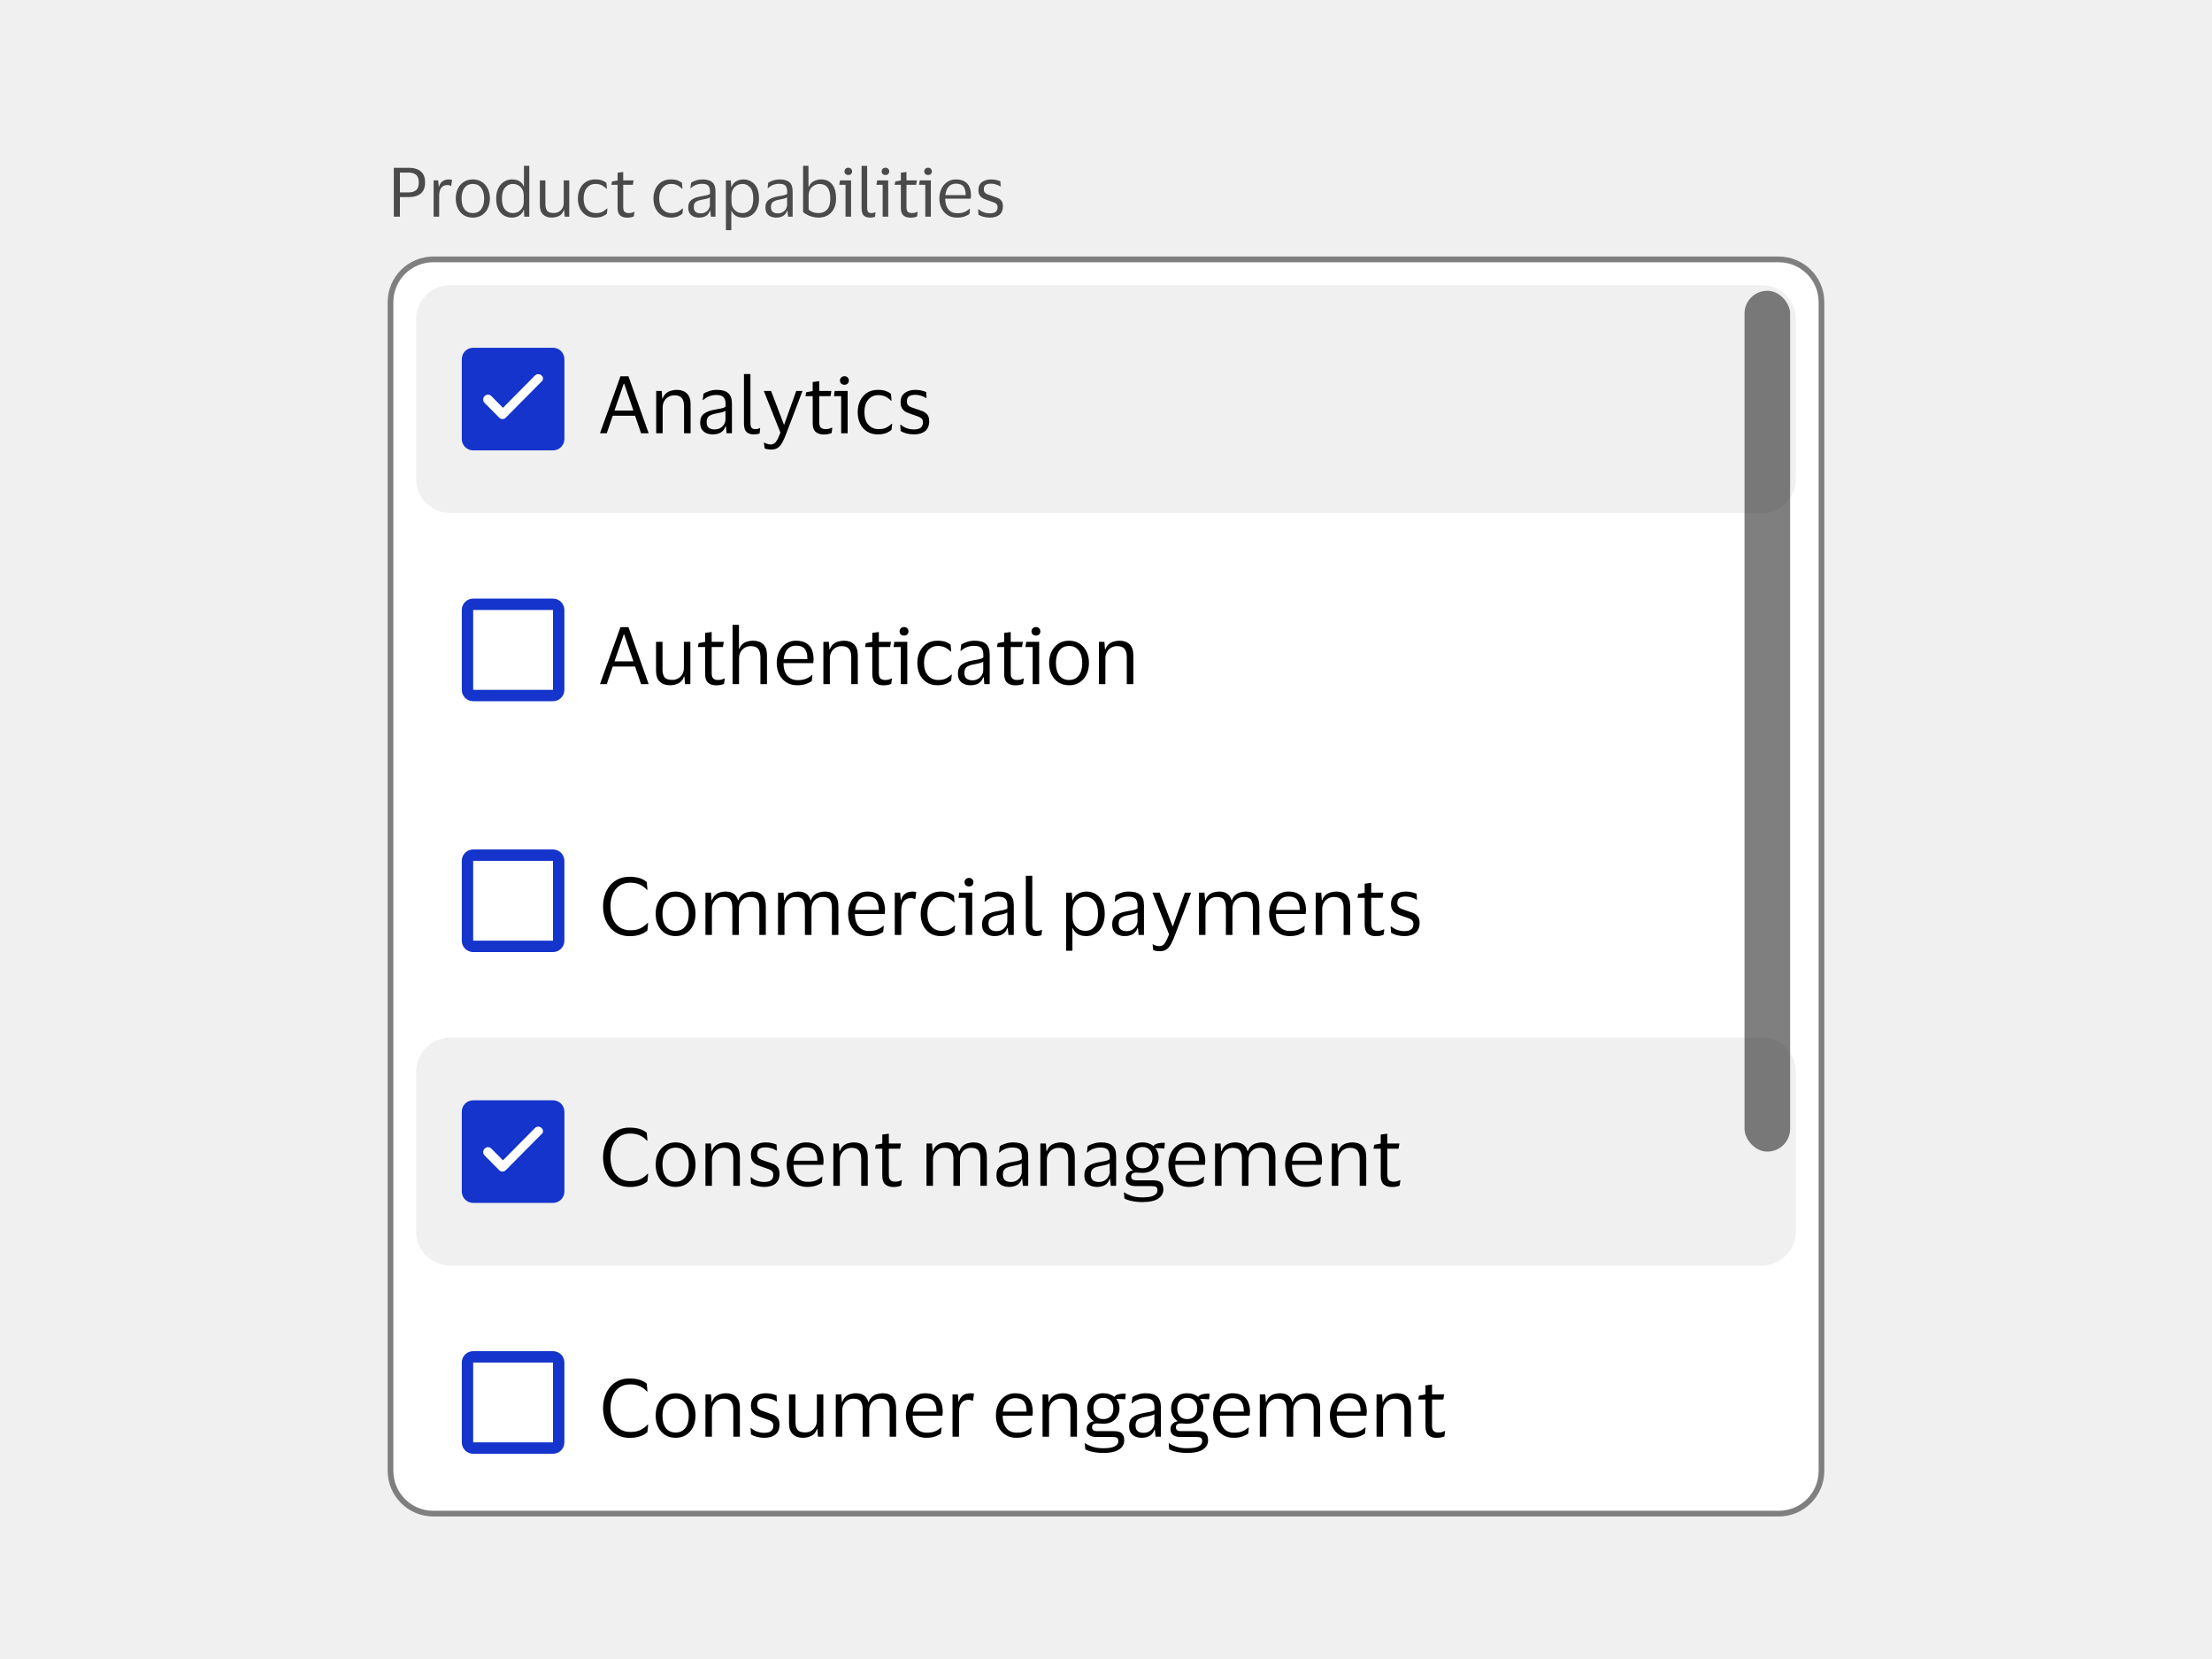 <svg width="388" height="291" viewBox="0 0 388 291" fill="none" xmlns="http://www.w3.org/2000/svg">
<rect width="388" height="291" fill="#F0F0F0"/>
<path d="M69.08 38V29.432H71.744C72.616 29.432 73.304 29.644 73.808 30.068C74.312 30.484 74.564 31.128 74.564 32C74.564 32.872 74.312 33.52 73.808 33.944C73.304 34.36 72.616 34.568 71.744 34.568H70.148V38H69.08ZM71.66 30.272H70.148V33.752H71.66C72.204 33.752 72.64 33.624 72.968 33.368C73.296 33.112 73.46 32.66 73.46 32.012C73.46 31.364 73.296 30.912 72.968 30.656C72.64 30.4 72.204 30.272 71.66 30.272ZM78.497 32.456C78.025 32.456 77.661 32.616 77.405 32.936C77.157 33.248 77.033 33.72 77.033 34.352V38H76.061V31.64H76.865L76.961 32.744H77.009C77.105 32.408 77.245 32.148 77.429 31.964C77.613 31.78 77.821 31.652 78.053 31.58C78.293 31.508 78.537 31.472 78.785 31.472C78.881 31.472 78.977 31.48 79.073 31.496C79.169 31.512 79.241 31.528 79.289 31.544L79.145 32.6H79.073C79.017 32.576 78.941 32.548 78.845 32.516C78.749 32.476 78.633 32.456 78.497 32.456ZM82.943 31.472C83.543 31.472 84.067 31.616 84.515 31.904C84.963 32.192 85.311 32.588 85.559 33.092C85.807 33.588 85.931 34.164 85.931 34.82C85.931 35.476 85.807 36.056 85.559 36.56C85.311 37.064 84.963 37.46 84.515 37.748C84.067 38.028 83.543 38.168 82.943 38.168C82.335 38.168 81.807 38.028 81.359 37.748C80.911 37.46 80.563 37.064 80.315 36.56C80.067 36.056 79.943 35.476 79.943 34.82C79.943 34.164 80.067 33.588 80.315 33.092C80.563 32.588 80.911 32.192 81.359 31.904C81.807 31.616 82.335 31.472 82.943 31.472ZM82.943 37.376C83.567 37.376 84.051 37.152 84.395 36.704C84.747 36.256 84.923 35.628 84.923 34.82C84.923 34.02 84.747 33.396 84.395 32.948C84.051 32.492 83.567 32.264 82.943 32.264C82.311 32.264 81.823 32.492 81.479 32.948C81.135 33.396 80.963 34.02 80.963 34.82C80.963 35.628 81.135 36.256 81.479 36.704C81.823 37.152 82.311 37.376 82.943 37.376ZM87.032 34.82C87.032 34.14 87.152 33.552 87.392 33.056C87.632 32.552 87.96 32.164 88.376 31.892C88.8 31.612 89.28 31.472 89.816 31.472C90.344 31.472 90.784 31.58 91.136 31.796C91.488 32.012 91.728 32.312 91.856 32.696H91.904V29.084H92.84V38H91.964L91.904 36.8H91.856C91.728 37.208 91.476 37.54 91.1 37.796C90.732 38.044 90.296 38.168 89.792 38.168C89.28 38.168 88.812 38.044 88.388 37.796C87.972 37.548 87.64 37.176 87.392 36.68C87.152 36.184 87.032 35.564 87.032 34.82ZM91.868 34.292C91.868 33.652 91.684 33.156 91.316 32.804C90.948 32.444 90.496 32.264 89.96 32.264C89.416 32.264 88.96 32.476 88.592 32.9C88.224 33.316 88.04 33.956 88.04 34.82C88.04 35.692 88.224 36.336 88.592 36.752C88.96 37.168 89.416 37.376 89.96 37.376C90.312 37.376 90.632 37.296 90.92 37.136C91.216 36.968 91.448 36.732 91.616 36.428C91.784 36.124 91.868 35.764 91.868 35.348V34.292ZM97.129 37.364C97.449 37.364 97.741 37.292 98.005 37.148C98.269 36.996 98.481 36.788 98.641 36.524C98.801 36.252 98.881 35.932 98.881 35.564V31.64H99.853V38H99.049L98.953 36.848H98.893C98.733 37.344 98.453 37.688 98.053 37.88C97.661 38.072 97.237 38.168 96.781 38.168C96.141 38.168 95.633 37.988 95.257 37.628C94.881 37.268 94.693 36.712 94.693 35.96V31.64H95.665V35.768C95.665 36.312 95.769 36.716 95.977 36.98C96.193 37.236 96.577 37.364 97.129 37.364ZM101.365 34.82C101.365 34.172 101.489 33.596 101.737 33.092C101.985 32.588 102.333 32.192 102.781 31.904C103.237 31.616 103.773 31.472 104.389 31.472C104.909 31.472 105.329 31.536 105.649 31.664C105.969 31.792 106.209 31.928 106.369 32.072L106.453 33.104H106.369C106.129 32.848 105.857 32.644 105.553 32.492C105.257 32.34 104.885 32.264 104.437 32.264C103.829 32.264 103.333 32.492 102.949 32.948C102.565 33.404 102.373 34.028 102.373 34.82C102.373 35.628 102.569 36.256 102.961 36.704C103.361 37.152 103.873 37.376 104.497 37.376C104.833 37.376 105.113 37.344 105.337 37.28C105.569 37.208 105.769 37.112 105.937 36.992C106.113 36.872 106.285 36.736 106.453 36.584H106.549L106.453 37.46C106.285 37.636 106.025 37.8 105.673 37.952C105.329 38.096 104.897 38.168 104.377 38.168C103.761 38.168 103.225 38.024 102.769 37.736C102.321 37.448 101.973 37.052 101.725 36.548C101.485 36.044 101.365 35.468 101.365 34.82ZM109.315 36.32C109.315 36.736 109.399 37.016 109.567 37.16C109.743 37.304 109.963 37.376 110.227 37.376C110.467 37.376 110.659 37.356 110.803 37.316C110.947 37.268 111.079 37.216 111.199 37.16H111.283L111.175 37.952C111.087 38.008 110.935 38.06 110.719 38.108C110.503 38.156 110.271 38.18 110.023 38.18C109.487 38.18 109.071 38.048 108.775 37.784C108.479 37.52 108.331 37.084 108.331 36.476V32.42H107.239L107.359 31.832L108.331 31.652V30.296L109.315 30.164V31.64H111.139L111.007 32.42H109.315V36.32ZM114.619 34.82C114.619 34.172 114.743 33.596 114.991 33.092C115.239 32.588 115.587 32.192 116.035 31.904C116.491 31.616 117.027 31.472 117.643 31.472C118.163 31.472 118.583 31.536 118.903 31.664C119.223 31.792 119.463 31.928 119.623 32.072L119.707 33.104H119.623C119.383 32.848 119.111 32.644 118.807 32.492C118.511 32.34 118.139 32.264 117.691 32.264C117.083 32.264 116.587 32.492 116.203 32.948C115.819 33.404 115.627 34.028 115.627 34.82C115.627 35.628 115.823 36.256 116.215 36.704C116.615 37.152 117.127 37.376 117.751 37.376C118.087 37.376 118.367 37.344 118.591 37.28C118.823 37.208 119.023 37.112 119.191 36.992C119.367 36.872 119.539 36.736 119.707 36.584H119.803L119.707 37.46C119.539 37.636 119.279 37.8 118.927 37.952C118.583 38.096 118.151 38.168 117.631 38.168C117.015 38.168 116.479 38.024 116.023 37.736C115.575 37.448 115.227 37.052 114.979 36.548C114.739 36.044 114.619 35.468 114.619 34.82ZM121.108 32.996L121.216 32.06C121.44 31.9 121.732 31.764 122.092 31.652C122.452 31.532 122.836 31.472 123.244 31.472C124.004 31.472 124.568 31.636 124.936 31.964C125.312 32.284 125.5 32.812 125.5 33.548V38H124.696L124.6 36.968H124.528C124.384 37.376 124.148 37.68 123.82 37.88C123.492 38.072 123.088 38.168 122.608 38.168C122.272 38.168 121.96 38.108 121.672 37.988C121.384 37.868 121.152 37.68 120.976 37.424C120.808 37.16 120.724 36.816 120.724 36.392C120.724 35.792 120.908 35.352 121.276 35.072C121.644 34.792 122.128 34.596 122.728 34.484C123.232 34.396 123.636 34.32 123.94 34.256C124.244 34.184 124.444 34.092 124.54 33.98V33.596C124.54 33.132 124.44 32.792 124.24 32.576C124.04 32.352 123.668 32.24 123.124 32.24C122.772 32.24 122.424 32.304 122.08 32.432C121.744 32.56 121.448 32.748 121.192 32.996H121.108ZM124.528 35.912V34.616C124.424 34.704 124.232 34.784 123.952 34.856C123.672 34.92 123.324 34.992 122.908 35.072C122.556 35.144 122.264 35.264 122.032 35.432C121.808 35.6 121.696 35.9 121.696 36.332C121.696 36.724 121.804 37.004 122.02 37.172C122.236 37.34 122.524 37.424 122.884 37.424C123.228 37.424 123.524 37.348 123.772 37.196C124.02 37.044 124.208 36.852 124.336 36.62C124.464 36.388 124.528 36.152 124.528 35.912ZM133.139 34.82C133.139 35.508 133.019 36.104 132.779 36.608C132.547 37.104 132.223 37.488 131.807 37.76C131.399 38.032 130.927 38.168 130.391 38.168C129.855 38.168 129.415 38.064 129.071 37.856C128.727 37.64 128.479 37.344 128.327 36.968H128.279V40.376H127.331V31.64H128.183L128.279 32.792H128.327C128.455 32.392 128.707 32.072 129.083 31.832C129.467 31.592 129.911 31.472 130.415 31.472C130.927 31.472 131.387 31.6 131.795 31.856C132.211 32.104 132.539 32.476 132.779 32.972C133.019 33.468 133.139 34.084 133.139 34.82ZM128.303 34.364V35.288C128.303 35.744 128.391 36.128 128.567 36.44C128.751 36.752 128.987 36.988 129.275 37.148C129.571 37.3 129.895 37.376 130.247 37.376C130.783 37.376 131.231 37.172 131.591 36.764C131.951 36.348 132.131 35.7 132.131 34.82C132.131 33.948 131.951 33.304 131.591 32.888C131.231 32.472 130.783 32.264 130.247 32.264C129.895 32.264 129.571 32.344 129.275 32.504C128.987 32.664 128.751 32.9 128.567 33.212C128.391 33.524 128.303 33.908 128.303 34.364ZM134.643 32.996L134.751 32.06C134.975 31.9 135.267 31.764 135.627 31.652C135.987 31.532 136.371 31.472 136.779 31.472C137.539 31.472 138.103 31.636 138.471 31.964C138.847 32.284 139.035 32.812 139.035 33.548V38H138.231L138.135 36.968H138.063C137.919 37.376 137.683 37.68 137.355 37.88C137.027 38.072 136.623 38.168 136.143 38.168C135.807 38.168 135.495 38.108 135.207 37.988C134.919 37.868 134.687 37.68 134.511 37.424C134.343 37.16 134.259 36.816 134.259 36.392C134.259 35.792 134.443 35.352 134.811 35.072C135.179 34.792 135.663 34.596 136.263 34.484C136.767 34.396 137.171 34.32 137.475 34.256C137.779 34.184 137.979 34.092 138.075 33.98V33.596C138.075 33.132 137.975 32.792 137.775 32.576C137.575 32.352 137.203 32.24 136.659 32.24C136.307 32.24 135.959 32.304 135.615 32.432C135.279 32.56 134.983 32.748 134.727 32.996H134.643ZM138.063 35.912V34.616C137.959 34.704 137.767 34.784 137.487 34.856C137.207 34.92 136.859 34.992 136.443 35.072C136.091 35.144 135.799 35.264 135.567 35.432C135.343 35.6 135.231 35.9 135.231 36.332C135.231 36.724 135.339 37.004 135.555 37.172C135.771 37.34 136.059 37.424 136.419 37.424C136.763 37.424 137.059 37.348 137.307 37.196C137.555 37.044 137.743 36.852 137.871 36.62C137.999 36.388 138.063 36.152 138.063 35.912ZM143.578 38.168C143.21 38.168 142.85 38.12 142.498 38.024C142.154 37.928 141.838 37.808 141.55 37.664C141.27 37.512 141.042 37.356 140.866 37.196V29.084H141.814V32.792H141.862C142.038 32.336 142.326 32.004 142.726 31.796C143.126 31.58 143.562 31.472 144.034 31.472C144.874 31.472 145.518 31.764 145.966 32.348C146.422 32.924 146.65 33.748 146.65 34.82C146.65 35.556 146.514 36.172 146.242 36.668C145.97 37.164 145.602 37.54 145.138 37.796C144.674 38.044 144.154 38.168 143.578 38.168ZM143.59 37.376C144.19 37.376 144.682 37.176 145.066 36.776C145.45 36.368 145.642 35.716 145.642 34.82C145.642 33.124 145.018 32.276 143.77 32.276C143.434 32.276 143.118 32.36 142.822 32.528C142.526 32.688 142.286 32.92 142.102 33.224C141.926 33.528 141.838 33.888 141.838 34.304V36.752C142.03 36.944 142.274 37.096 142.57 37.208C142.874 37.32 143.214 37.376 143.59 37.376ZM148.803 30.704C148.611 30.704 148.451 30.648 148.323 30.536C148.195 30.416 148.131 30.26 148.131 30.068C148.131 29.876 148.195 29.72 148.323 29.6C148.451 29.48 148.611 29.42 148.803 29.42C148.995 29.42 149.151 29.48 149.271 29.6C149.399 29.72 149.463 29.876 149.463 30.068C149.463 30.26 149.399 30.416 149.271 30.536C149.151 30.648 148.995 30.704 148.803 30.704ZM149.283 31.64V38H148.311V32.42H147.219L147.339 31.64H149.283ZM152.103 36.38C152.103 36.788 152.163 37.056 152.283 37.184C152.403 37.312 152.587 37.376 152.835 37.376C152.979 37.376 153.099 37.364 153.195 37.34C153.299 37.316 153.399 37.284 153.495 37.244H153.567L153.483 38.024C153.379 38.072 153.247 38.108 153.087 38.132C152.935 38.156 152.779 38.168 152.619 38.168C152.131 38.168 151.759 38.044 151.503 37.796C151.255 37.548 151.131 37.116 151.131 36.5V29.096H152.103V36.38ZM155.318 30.704C155.126 30.704 154.966 30.648 154.838 30.536C154.71 30.416 154.646 30.26 154.646 30.068C154.646 29.876 154.71 29.72 154.838 29.6C154.966 29.48 155.126 29.42 155.318 29.42C155.51 29.42 155.666 29.48 155.786 29.6C155.914 29.72 155.978 29.876 155.978 30.068C155.978 30.26 155.914 30.416 155.786 30.536C155.666 30.648 155.51 30.704 155.318 30.704ZM155.798 31.64V38H154.826V32.42H153.734L153.854 31.64H155.798ZM159.002 36.32C159.002 36.736 159.086 37.016 159.254 37.16C159.43 37.304 159.65 37.376 159.914 37.376C160.154 37.376 160.346 37.356 160.49 37.316C160.634 37.268 160.766 37.216 160.886 37.16H160.97L160.862 37.952C160.774 38.008 160.622 38.06 160.406 38.108C160.19 38.156 159.958 38.18 159.71 38.18C159.174 38.18 158.758 38.048 158.462 37.784C158.166 37.52 158.018 37.084 158.018 36.476V32.42H156.926L157.046 31.832L158.018 31.652V30.296L159.002 30.164V31.64H160.826L160.694 32.42H159.002V36.32ZM162.795 30.704C162.603 30.704 162.443 30.648 162.315 30.536C162.187 30.416 162.123 30.26 162.123 30.068C162.123 29.876 162.187 29.72 162.315 29.6C162.443 29.48 162.603 29.42 162.795 29.42C162.987 29.42 163.143 29.48 163.263 29.6C163.391 29.72 163.455 29.876 163.455 30.068C163.455 30.26 163.391 30.416 163.263 30.536C163.143 30.648 162.987 30.704 162.795 30.704ZM163.275 31.64V38H162.303V32.42H161.211L161.331 31.64H163.275ZM167.907 37.4C168.435 37.4 168.855 37.332 169.167 37.196C169.487 37.06 169.783 36.872 170.055 36.632H170.139L170.055 37.52C169.879 37.672 169.599 37.82 169.215 37.964C168.839 38.1 168.375 38.168 167.823 38.168C167.215 38.168 166.683 38.024 166.227 37.736C165.771 37.448 165.415 37.052 165.159 36.548C164.903 36.044 164.775 35.468 164.775 34.82C164.775 34.172 164.899 33.596 165.147 33.092C165.395 32.588 165.735 32.192 166.167 31.904C166.607 31.616 167.103 31.472 167.655 31.472C168.295 31.472 168.811 31.592 169.203 31.832C169.595 32.064 169.879 32.392 170.055 32.816C170.231 33.24 170.319 33.732 170.319 34.292C170.319 34.372 170.311 34.464 170.295 34.568C170.287 34.672 170.279 34.764 170.271 34.844H165.795V34.892C165.803 35.668 165.991 36.28 166.359 36.728C166.735 37.176 167.251 37.4 167.907 37.4ZM167.667 32.216C167.139 32.216 166.715 32.392 166.395 32.744C166.083 33.096 165.891 33.592 165.819 34.232H169.383V34.1C169.383 33.524 169.259 33.068 169.011 32.732C168.763 32.388 168.315 32.216 167.667 32.216ZM171.623 33.32C171.623 32.704 171.831 32.244 172.247 31.94C172.671 31.628 173.203 31.472 173.843 31.472C174.211 31.472 174.539 31.512 174.827 31.592C175.115 31.664 175.331 31.736 175.475 31.808L175.523 32.696H175.427C175.251 32.56 175.015 32.448 174.719 32.36C174.431 32.264 174.135 32.216 173.831 32.216C173.439 32.216 173.131 32.284 172.907 32.42C172.683 32.556 172.571 32.812 172.571 33.188C172.571 33.428 172.619 33.612 172.715 33.74C172.819 33.868 172.967 33.976 173.159 34.064C173.359 34.144 173.607 34.232 173.903 34.328C174.287 34.448 174.631 34.568 174.935 34.688C175.239 34.808 175.479 34.984 175.655 35.216C175.831 35.44 175.919 35.764 175.919 36.188C175.919 36.844 175.715 37.34 175.307 37.676C174.899 38.004 174.339 38.168 173.627 38.168C173.227 38.168 172.851 38.12 172.499 38.024C172.147 37.928 171.859 37.808 171.635 37.664L171.563 36.716H171.647C171.911 36.94 172.215 37.116 172.559 37.244C172.911 37.364 173.255 37.424 173.591 37.424C174.063 37.424 174.411 37.34 174.635 37.172C174.867 36.996 174.983 36.72 174.983 36.344C174.983 36.112 174.927 35.936 174.815 35.816C174.703 35.688 174.539 35.584 174.323 35.504C174.107 35.416 173.835 35.32 173.507 35.216C173.139 35.096 172.811 34.972 172.523 34.844C172.243 34.708 172.023 34.524 171.863 34.292C171.703 34.06 171.623 33.736 171.623 33.32Z" fill="#4A4A4A"/>
<g clip-path="url(#clip0_59958_44680)">
<path d="M68 53C68 48.582 71.582 45 76 45H312C316.418 45 320 48.582 320 53V258C320 262.418 316.418 266 312 266H76C71.582 266 68 262.418 68 258V53Z" fill="white"/>
<path d="M73 56C73 52.686 75.686 50 79 50H309C312.314 50 315 52.686 315 56V84C315 87.314 312.314 90 309 90H79C75.686 90 73 87.314 73 84V56Z" fill="#F0F0F0"/>
<path d="M83 62H97C97.552 62 98 62.448 98 63V77C98 77.552 97.552 78 97 78H83C82.448 78 82 77.552 82 77V63C82 62.448 82.448 62 83 62Z" fill="#1434CB"/>
<path d="M83 62H97C97.552 62 98 62.448 98 63V77C98 77.552 97.552 78 97 78H83C82.448 78 82 77.552 82 77V63C82 62.448 82.448 62 83 62Z" stroke="#1434CB" stroke-width="2"/>
<path d="M93.819 65.882C94.158 65.54 94.667 65.54 95.006 65.882C95.344 66.139 95.344 66.737 94.921 66.994L88.733 73.243C88.394 73.585 87.886 73.585 87.547 73.243L85.004 70.675C84.665 70.332 84.665 69.819 85.004 69.477C85.343 69.134 85.851 69.135 86.19 69.477L88.225 71.531L93.819 65.882Z" fill="white"/>
<path d="M106.428 76H105.238L108.836 66.004H110.236L113.778 76H112.448L111.398 72.92H107.478L106.428 76ZM107.786 72.01H111.104L109.48 67.292H109.41L107.786 72.01ZM118.294 69.336C117.911 69.336 117.561 69.429 117.244 69.616C116.936 69.793 116.688 70.045 116.502 70.372C116.324 70.689 116.236 71.058 116.236 71.478V76H115.102V68.58H116.068L116.166 69.91H116.236C116.376 69.518 116.576 69.21 116.838 68.986C117.108 68.762 117.407 68.608 117.734 68.524C118.06 68.431 118.382 68.384 118.7 68.384C119.456 68.384 120.048 68.594 120.478 69.014C120.916 69.425 121.136 70.064 121.136 70.932V76H119.988V71.254C119.988 70.619 119.857 70.143 119.596 69.826C119.334 69.499 118.9 69.336 118.294 69.336ZM123.264 70.162L123.39 69.07C123.651 68.883 123.992 68.725 124.412 68.594C124.832 68.454 125.28 68.384 125.756 68.384C126.642 68.384 127.3 68.575 127.73 68.958C128.168 69.331 128.388 69.947 128.388 70.806V76H127.45L127.338 74.796H127.254C127.086 75.272 126.81 75.627 126.428 75.86C126.045 76.084 125.574 76.196 125.014 76.196C124.622 76.196 124.258 76.126 123.922 75.986C123.586 75.846 123.315 75.627 123.11 75.328C122.914 75.02 122.816 74.619 122.816 74.124C122.816 73.424 123.03 72.911 123.46 72.584C123.889 72.257 124.454 72.029 125.154 71.898C125.742 71.795 126.213 71.707 126.568 71.632C126.922 71.548 127.156 71.441 127.268 71.31V70.862C127.268 70.321 127.151 69.924 126.918 69.672C126.684 69.411 126.25 69.28 125.616 69.28C125.205 69.28 124.799 69.355 124.398 69.504C124.006 69.653 123.66 69.873 123.362 70.162H123.264ZM127.254 73.564V72.052C127.132 72.155 126.908 72.248 126.582 72.332C126.255 72.407 125.849 72.491 125.364 72.584C124.953 72.668 124.612 72.808 124.342 73.004C124.08 73.2 123.95 73.55 123.95 74.054C123.95 74.511 124.076 74.838 124.328 75.034C124.58 75.23 124.916 75.328 125.336 75.328C125.737 75.328 126.082 75.239 126.372 75.062C126.661 74.885 126.88 74.661 127.03 74.39C127.179 74.119 127.254 73.844 127.254 73.564ZM131.63 74.11C131.63 74.586 131.7 74.899 131.84 75.048C131.98 75.197 132.194 75.272 132.484 75.272C132.652 75.272 132.792 75.258 132.904 75.23C133.025 75.202 133.142 75.165 133.254 75.118H133.338L133.24 76.028C133.118 76.084 132.964 76.126 132.778 76.154C132.6 76.182 132.418 76.196 132.232 76.196C131.662 76.196 131.228 76.051 130.93 75.762C130.64 75.473 130.496 74.969 130.496 74.25V65.612H131.63V74.11ZM135.255 68.58L137.509 74.488H137.551L139.665 68.58H140.757L137.929 76.028C137.705 76.625 137.481 77.134 137.257 77.554C137.043 77.974 136.777 78.296 136.459 78.52C136.151 78.744 135.745 78.856 135.241 78.856C135.036 78.856 134.835 78.837 134.639 78.8C134.443 78.772 134.271 78.721 134.121 78.646L133.995 77.638H134.079C134.201 77.713 134.355 77.783 134.541 77.848C134.728 77.923 134.943 77.96 135.185 77.96C135.596 77.96 135.913 77.792 136.137 77.456C136.371 77.129 136.623 76.607 136.893 75.888L133.981 68.58H135.255ZM143.699 74.04C143.699 74.525 143.797 74.852 143.993 75.02C144.198 75.188 144.455 75.272 144.763 75.272C145.043 75.272 145.267 75.249 145.435 75.202C145.603 75.146 145.757 75.085 145.897 75.02H145.995L145.869 75.944C145.766 76.009 145.589 76.07 145.337 76.126C145.085 76.182 144.814 76.21 144.525 76.21C143.899 76.21 143.414 76.056 143.069 75.748C142.723 75.44 142.551 74.931 142.551 74.222V69.49H141.277L141.417 68.804L142.551 68.594V67.012L143.699 66.858V68.58H145.827L145.673 69.49H143.699V74.04ZM148.123 67.488C147.899 67.488 147.713 67.423 147.563 67.292C147.414 67.152 147.339 66.97 147.339 66.746C147.339 66.522 147.414 66.34 147.563 66.2C147.713 66.06 147.899 65.99 148.123 65.99C148.347 65.99 148.529 66.06 148.669 66.2C148.819 66.34 148.893 66.522 148.893 66.746C148.893 66.97 148.819 67.152 148.669 67.292C148.529 67.423 148.347 67.488 148.123 67.488ZM148.683 68.58V76H147.549V69.49H146.275L146.415 68.58H148.683ZM150.447 72.29C150.447 71.534 150.592 70.862 150.881 70.274C151.171 69.686 151.577 69.224 152.099 68.888C152.631 68.552 153.257 68.384 153.975 68.384C154.582 68.384 155.072 68.459 155.445 68.608C155.819 68.757 156.099 68.916 156.285 69.084L156.383 70.288H156.285C156.005 69.989 155.688 69.751 155.333 69.574C154.988 69.397 154.554 69.308 154.031 69.308C153.322 69.308 152.743 69.574 152.295 70.106C151.847 70.638 151.623 71.366 151.623 72.29C151.623 73.233 151.852 73.965 152.309 74.488C152.776 75.011 153.373 75.272 154.101 75.272C154.493 75.272 154.82 75.235 155.081 75.16C155.352 75.076 155.585 74.964 155.781 74.824C155.987 74.684 156.187 74.525 156.383 74.348H156.495L156.383 75.37C156.187 75.575 155.884 75.767 155.473 75.944C155.072 76.112 154.568 76.196 153.961 76.196C153.243 76.196 152.617 76.028 152.085 75.692C151.563 75.356 151.157 74.894 150.867 74.306C150.587 73.718 150.447 73.046 150.447 72.29ZM157.972 70.54C157.972 69.821 158.215 69.285 158.7 68.93C159.195 68.566 159.816 68.384 160.562 68.384C160.992 68.384 161.374 68.431 161.71 68.524C162.046 68.608 162.298 68.692 162.466 68.776L162.522 69.812H162.41C162.205 69.653 161.93 69.523 161.584 69.42C161.248 69.308 160.903 69.252 160.548 69.252C160.091 69.252 159.732 69.331 159.47 69.49C159.209 69.649 159.078 69.947 159.078 70.386C159.078 70.666 159.134 70.881 159.246 71.03C159.368 71.179 159.54 71.305 159.764 71.408C159.998 71.501 160.287 71.604 160.632 71.716C161.08 71.856 161.482 71.996 161.836 72.136C162.191 72.276 162.471 72.481 162.676 72.752C162.882 73.013 162.984 73.391 162.984 73.886C162.984 74.651 162.746 75.23 162.27 75.622C161.794 76.005 161.141 76.196 160.31 76.196C159.844 76.196 159.405 76.14 158.994 76.028C158.584 75.916 158.248 75.776 157.986 75.608L157.902 74.502H158C158.308 74.763 158.663 74.969 159.064 75.118C159.475 75.258 159.876 75.328 160.268 75.328C160.819 75.328 161.225 75.23 161.486 75.034C161.757 74.829 161.892 74.507 161.892 74.068C161.892 73.797 161.827 73.592 161.696 73.452C161.566 73.303 161.374 73.181 161.122 73.088C160.87 72.985 160.553 72.873 160.17 72.752C159.741 72.612 159.358 72.467 159.022 72.318C158.696 72.159 158.439 71.945 158.252 71.674C158.066 71.403 157.972 71.025 157.972 70.54Z" fill="black"/>
<path d="M73 100C73 96.686 75.686 94 79 94H309C312.314 94 315 96.686 315 100V128C315 131.314 312.314 134 309 134H79C75.686 134 73 131.314 73 128V100Z" fill="white"/>
<path d="M83 106H97C97.552 106 98 106.448 98 107V121C98 121.552 97.552 122 97 122H83C82.448 122 82 121.552 82 121V107C82 106.448 82.448 106 83 106Z" fill="white"/>
<path d="M83 106H97C97.552 106 98 106.448 98 107V121C98 121.552 97.552 122 97 122H83C82.448 122 82 121.552 82 121V107C82 106.448 82.448 106 83 106Z" stroke="#1434CB" stroke-width="2"/>
<path d="M106.428 120H105.238L108.836 110.004H110.236L113.778 120H112.448L111.398 116.92H107.478L106.428 120ZM107.786 116.01H111.104L109.48 111.292H109.41L107.786 116.01ZM117.916 119.258C118.289 119.258 118.63 119.174 118.938 119.006C119.246 118.829 119.493 118.586 119.68 118.278C119.866 117.961 119.96 117.587 119.96 117.158V112.58H121.094V120H120.156L120.044 118.656H119.974C119.787 119.235 119.46 119.636 118.994 119.86C118.536 120.084 118.042 120.196 117.51 120.196C116.763 120.196 116.17 119.986 115.732 119.566C115.293 119.146 115.074 118.497 115.074 117.62V112.58H116.208V117.396C116.208 118.031 116.329 118.502 116.572 118.81C116.824 119.109 117.272 119.258 117.916 119.258ZM124.832 118.04C124.832 118.525 124.93 118.852 125.126 119.02C125.331 119.188 125.588 119.272 125.896 119.272C126.176 119.272 126.4 119.249 126.568 119.202C126.736 119.146 126.89 119.085 127.03 119.02H127.128L127.002 119.944C126.899 120.009 126.722 120.07 126.47 120.126C126.218 120.182 125.947 120.21 125.658 120.21C125.032 120.21 124.547 120.056 124.202 119.748C123.856 119.44 123.684 118.931 123.684 118.222V113.49H122.41L122.55 112.804L123.684 112.594V111.012L124.832 110.858V112.58H126.96L126.806 113.49H124.832V118.04ZM131.692 113.336C131.31 113.336 130.96 113.429 130.642 113.616C130.334 113.793 130.087 114.045 129.9 114.372C129.723 114.689 129.634 115.058 129.634 115.478V120H128.5V109.598H129.62V113.854H129.676C129.816 113.453 130.017 113.149 130.278 112.944C130.54 112.729 130.829 112.585 131.146 112.51C131.464 112.426 131.781 112.384 132.098 112.384C132.854 112.384 133.447 112.594 133.876 113.014C134.315 113.425 134.534 114.064 134.534 114.932V120H133.386V115.254C133.386 114.619 133.256 114.143 132.994 113.826C132.733 113.499 132.299 113.336 131.692 113.336ZM139.896 119.3C140.512 119.3 141.002 119.221 141.366 119.062C141.739 118.903 142.085 118.684 142.402 118.404H142.5L142.402 119.44C142.197 119.617 141.87 119.79 141.422 119.958C140.983 120.117 140.442 120.196 139.798 120.196C139.089 120.196 138.468 120.028 137.936 119.692C137.404 119.356 136.989 118.894 136.69 118.306C136.391 117.718 136.242 117.046 136.242 116.29C136.242 115.534 136.387 114.862 136.676 114.274C136.965 113.686 137.362 113.224 137.866 112.888C138.379 112.552 138.958 112.384 139.602 112.384C140.349 112.384 140.951 112.524 141.408 112.804C141.865 113.075 142.197 113.457 142.402 113.952C142.607 114.447 142.71 115.021 142.71 115.674C142.71 115.767 142.701 115.875 142.682 115.996C142.673 116.117 142.663 116.225 142.654 116.318H137.432V116.374C137.441 117.279 137.661 117.993 138.09 118.516C138.529 119.039 139.131 119.3 139.896 119.3ZM139.616 113.252C139 113.252 138.505 113.457 138.132 113.868C137.768 114.279 137.544 114.857 137.46 115.604H141.618V115.45C141.618 114.778 141.473 114.246 141.184 113.854C140.895 113.453 140.372 113.252 139.616 113.252ZM147.62 113.336C147.237 113.336 146.887 113.429 146.57 113.616C146.262 113.793 146.015 114.045 145.828 114.372C145.651 114.689 145.562 115.058 145.562 115.478V120H144.428V112.58H145.394L145.492 113.91H145.562C145.702 113.518 145.903 113.21 146.164 112.986C146.435 112.762 146.733 112.608 147.06 112.524C147.387 112.431 147.709 112.384 148.026 112.384C148.782 112.384 149.375 112.594 149.804 113.014C150.243 113.425 150.462 114.064 150.462 114.932V120H149.314V115.254C149.314 114.619 149.183 114.143 148.922 113.826C148.661 113.499 148.227 113.336 147.62 113.336ZM154.158 118.04C154.158 118.525 154.256 118.852 154.452 119.02C154.657 119.188 154.914 119.272 155.222 119.272C155.502 119.272 155.726 119.249 155.894 119.202C156.062 119.146 156.216 119.085 156.356 119.02H156.454L156.328 119.944C156.225 120.009 156.048 120.07 155.796 120.126C155.544 120.182 155.273 120.21 154.984 120.21C154.358 120.21 153.873 120.056 153.528 119.748C153.182 119.44 153.01 118.931 153.01 118.222V113.49H151.736L151.876 112.804L153.01 112.594V111.012L154.158 110.858V112.58H156.286L156.132 113.49H154.158V118.04ZM158.582 111.488C158.358 111.488 158.172 111.423 158.022 111.292C157.873 111.152 157.798 110.97 157.798 110.746C157.798 110.522 157.873 110.34 158.022 110.2C158.172 110.06 158.358 109.99 158.582 109.99C158.806 109.99 158.988 110.06 159.128 110.2C159.278 110.34 159.352 110.522 159.352 110.746C159.352 110.97 159.278 111.152 159.128 111.292C158.988 111.423 158.806 111.488 158.582 111.488ZM159.142 112.58V120H158.008V113.49H156.734L156.874 112.58H159.142ZM160.906 116.29C160.906 115.534 161.051 114.862 161.34 114.274C161.63 113.686 162.036 113.224 162.558 112.888C163.09 112.552 163.716 112.384 164.434 112.384C165.041 112.384 165.531 112.459 165.904 112.608C166.278 112.757 166.558 112.916 166.744 113.084L166.842 114.288H166.744C166.464 113.989 166.147 113.751 165.792 113.574C165.447 113.397 165.013 113.308 164.49 113.308C163.781 113.308 163.202 113.574 162.754 114.106C162.306 114.638 162.082 115.366 162.082 116.29C162.082 117.233 162.311 117.965 162.768 118.488C163.235 119.011 163.832 119.272 164.56 119.272C164.952 119.272 165.279 119.235 165.54 119.16C165.811 119.076 166.044 118.964 166.24 118.824C166.446 118.684 166.646 118.525 166.842 118.348H166.954L166.842 119.37C166.646 119.575 166.343 119.767 165.932 119.944C165.531 120.112 165.027 120.196 164.42 120.196C163.702 120.196 163.076 120.028 162.544 119.692C162.022 119.356 161.616 118.894 161.326 118.306C161.046 117.718 160.906 117.046 160.906 116.29ZM168.476 114.162L168.602 113.07C168.864 112.883 169.204 112.725 169.624 112.594C170.044 112.454 170.492 112.384 170.968 112.384C171.855 112.384 172.513 112.575 172.942 112.958C173.381 113.331 173.6 113.947 173.6 114.806V120H172.662L172.55 118.796H172.466C172.298 119.272 172.023 119.627 171.64 119.86C171.258 120.084 170.786 120.196 170.226 120.196C169.834 120.196 169.47 120.126 169.134 119.986C168.798 119.846 168.528 119.627 168.322 119.328C168.126 119.02 168.028 118.619 168.028 118.124C168.028 117.424 168.243 116.911 168.672 116.584C169.102 116.257 169.666 116.029 170.366 115.898C170.954 115.795 171.426 115.707 171.78 115.632C172.135 115.548 172.368 115.441 172.48 115.31V114.862C172.48 114.321 172.364 113.924 172.13 113.672C171.897 113.411 171.463 113.28 170.828 113.28C170.418 113.28 170.012 113.355 169.61 113.504C169.218 113.653 168.873 113.873 168.574 114.162H168.476ZM172.466 117.564V116.052C172.345 116.155 172.121 116.248 171.794 116.332C171.468 116.407 171.062 116.491 170.576 116.584C170.166 116.668 169.825 116.808 169.554 117.004C169.293 117.2 169.162 117.55 169.162 118.054C169.162 118.511 169.288 118.838 169.54 119.034C169.792 119.23 170.128 119.328 170.548 119.328C170.95 119.328 171.295 119.239 171.584 119.062C171.874 118.885 172.093 118.661 172.242 118.39C172.392 118.119 172.466 117.844 172.466 117.564ZM177.291 118.04C177.291 118.525 177.389 118.852 177.585 119.02C177.79 119.188 178.047 119.272 178.355 119.272C178.635 119.272 178.859 119.249 179.027 119.202C179.195 119.146 179.349 119.085 179.489 119.02H179.587L179.461 119.944C179.358 120.009 179.181 120.07 178.929 120.126C178.677 120.182 178.406 120.21 178.117 120.21C177.491 120.21 177.006 120.056 176.661 119.748C176.315 119.44 176.143 118.931 176.143 118.222V113.49H174.869L175.009 112.804L176.143 112.594V111.012L177.291 110.858V112.58H179.419L179.265 113.49H177.291V118.04ZM181.715 111.488C181.491 111.488 181.305 111.423 181.155 111.292C181.006 111.152 180.931 110.97 180.931 110.746C180.931 110.522 181.006 110.34 181.155 110.2C181.305 110.06 181.491 109.99 181.715 109.99C181.939 109.99 182.121 110.06 182.261 110.2C182.411 110.34 182.485 110.522 182.485 110.746C182.485 110.97 182.411 111.152 182.261 111.292C182.121 111.423 181.939 111.488 181.715 111.488ZM182.275 112.58V120H181.141V113.49H179.867L180.007 112.58H182.275ZM187.525 112.384C188.225 112.384 188.837 112.552 189.359 112.888C189.882 113.224 190.288 113.686 190.577 114.274C190.867 114.853 191.011 115.525 191.011 116.29C191.011 117.055 190.867 117.732 190.577 118.32C190.288 118.908 189.882 119.37 189.359 119.706C188.837 120.033 188.225 120.196 187.525 120.196C186.816 120.196 186.2 120.033 185.677 119.706C185.155 119.37 184.749 118.908 184.459 118.32C184.17 117.732 184.025 117.055 184.025 116.29C184.025 115.525 184.17 114.853 184.459 114.274C184.749 113.686 185.155 113.224 185.677 112.888C186.2 112.552 186.816 112.384 187.525 112.384ZM187.525 119.272C188.253 119.272 188.818 119.011 189.219 118.488C189.63 117.965 189.835 117.233 189.835 116.29C189.835 115.357 189.63 114.629 189.219 114.106C188.818 113.574 188.253 113.308 187.525 113.308C186.788 113.308 186.219 113.574 185.817 114.106C185.416 114.629 185.215 115.357 185.215 116.29C185.215 117.233 185.416 117.965 185.817 118.488C186.219 119.011 186.788 119.272 187.525 119.272ZM195.95 113.336C195.567 113.336 195.217 113.429 194.9 113.616C194.592 113.793 194.345 114.045 194.158 114.372C193.981 114.689 193.892 115.058 193.892 115.478V120H192.758V112.58H193.724L193.822 113.91H193.892C194.032 113.518 194.233 113.21 194.494 112.986C194.765 112.762 195.063 112.608 195.39 112.524C195.717 112.431 196.039 112.384 196.356 112.384C197.112 112.384 197.705 112.594 198.134 113.014C198.573 113.425 198.792 114.064 198.792 114.932V120H197.644V115.254C197.644 114.619 197.513 114.143 197.252 113.826C196.991 113.499 196.557 113.336 195.95 113.336Z" fill="black"/>
<path d="M73 144C73 140.686 75.686 138 79 138H309C312.314 138 315 140.686 315 144V172C315 175.314 312.314 178 309 178H79C75.686 178 73 175.314 73 172V144Z" fill="white"/>
<path d="M83 150H97C97.552 150 98 150.448 98 151V165C98 165.552 97.552 166 97 166H83C82.448 166 82 165.552 82 165V151C82 150.448 82.448 150 83 150Z" fill="white"/>
<path d="M83 150H97C97.552 150 98 150.448 98 151V165C98 165.552 97.552 166 97 166H83C82.448 166 82 165.552 82 165V151C82 150.448 82.448 150 83 150Z" stroke="#1434CB" stroke-width="2"/>
<path d="M107.086 159.002C107.086 159.823 107.221 160.547 107.492 161.172C107.763 161.797 108.159 162.287 108.682 162.642C109.205 162.997 109.83 163.174 110.558 163.174C111.305 163.174 111.902 163.057 112.35 162.824C112.807 162.591 113.218 162.283 113.582 161.9H113.694L113.554 163.216C113.227 163.524 112.793 163.767 112.252 163.944C111.72 164.121 111.118 164.21 110.446 164.21C109.709 164.21 109.051 164.075 108.472 163.804C107.893 163.533 107.403 163.16 107.002 162.684C106.601 162.199 106.297 161.643 106.092 161.018C105.887 160.393 105.784 159.721 105.784 159.002C105.784 158.283 105.887 157.611 106.092 156.986C106.297 156.351 106.596 155.796 106.988 155.32C107.389 154.844 107.875 154.471 108.444 154.2C109.023 153.929 109.681 153.794 110.418 153.794C111.743 153.794 112.751 154.097 113.442 154.704L113.568 156.076H113.456C113.129 155.684 112.723 155.381 112.238 155.166C111.762 154.942 111.193 154.83 110.53 154.83C109.793 154.83 109.167 155.007 108.654 155.362C108.141 155.717 107.749 156.207 107.478 156.832C107.217 157.457 107.086 158.181 107.086 159.002ZM118.51 156.384C119.21 156.384 119.821 156.552 120.344 156.888C120.866 157.224 121.272 157.686 121.562 158.274C121.851 158.853 121.996 159.525 121.996 160.29C121.996 161.055 121.851 161.732 121.562 162.32C121.272 162.908 120.866 163.37 120.344 163.706C119.821 164.033 119.21 164.196 118.51 164.196C117.8 164.196 117.184 164.033 116.662 163.706C116.139 163.37 115.733 162.908 115.444 162.32C115.154 161.732 115.01 161.055 115.01 160.29C115.01 159.525 115.154 158.853 115.444 158.274C115.733 157.686 116.139 157.224 116.662 156.888C117.184 156.552 117.8 156.384 118.51 156.384ZM118.51 163.272C119.238 163.272 119.802 163.011 120.204 162.488C120.614 161.965 120.82 161.233 120.82 160.29C120.82 159.357 120.614 158.629 120.204 158.106C119.802 157.574 119.238 157.308 118.51 157.308C117.772 157.308 117.203 157.574 116.802 158.106C116.4 158.629 116.2 159.357 116.2 160.29C116.2 161.233 116.4 161.965 116.802 162.488C117.203 163.011 117.772 163.272 118.51 163.272ZM126.85 157.336C126.477 157.336 126.141 157.425 125.842 157.602C125.544 157.779 125.306 158.027 125.128 158.344C124.96 158.652 124.876 159.002 124.876 159.394V164H123.742V156.58H124.708L124.806 157.91H124.89C125.021 157.509 125.212 157.201 125.464 156.986C125.716 156.762 126.001 156.608 126.318 156.524C126.636 156.431 126.953 156.384 127.27 156.384C127.849 156.384 128.32 156.51 128.684 156.762C129.058 157.014 129.31 157.397 129.44 157.91H129.51C129.65 157.509 129.851 157.201 130.112 156.986C130.383 156.762 130.682 156.608 131.008 156.524C131.344 156.431 131.671 156.384 131.988 156.384C132.744 156.384 133.323 156.599 133.724 157.028C134.126 157.448 134.326 158.097 134.326 158.974V164H133.192V159.24C133.192 158.615 133.08 158.143 132.856 157.826C132.642 157.499 132.217 157.336 131.582 157.336C131.013 157.336 130.542 157.523 130.168 157.896C129.795 158.269 129.608 158.769 129.608 159.394V164H128.46V159.24C128.46 158.615 128.348 158.143 128.124 157.826C127.91 157.499 127.485 157.336 126.85 157.336ZM139.579 157.336C139.206 157.336 138.87 157.425 138.571 157.602C138.272 157.779 138.034 158.027 137.857 158.344C137.689 158.652 137.605 159.002 137.605 159.394V164H136.471V156.58H137.437L137.535 157.91H137.619C137.75 157.509 137.941 157.201 138.193 156.986C138.445 156.762 138.73 156.608 139.047 156.524C139.364 156.431 139.682 156.384 139.999 156.384C140.578 156.384 141.049 156.51 141.413 156.762C141.786 157.014 142.038 157.397 142.169 157.91H142.239C142.379 157.509 142.58 157.201 142.841 156.986C143.112 156.762 143.41 156.608 143.737 156.524C144.073 156.431 144.4 156.384 144.717 156.384C145.473 156.384 146.052 156.599 146.453 157.028C146.854 157.448 147.055 158.097 147.055 158.974V164H145.921V159.24C145.921 158.615 145.809 158.143 145.585 157.826C145.37 157.499 144.946 157.336 144.311 157.336C143.742 157.336 143.27 157.523 142.897 157.896C142.524 158.269 142.337 158.769 142.337 159.394V164H141.189V159.24C141.189 158.615 141.077 158.143 140.853 157.826C140.638 157.499 140.214 157.336 139.579 157.336ZM152.419 163.3C153.035 163.3 153.525 163.221 153.889 163.062C154.263 162.903 154.608 162.684 154.925 162.404H155.023L154.925 163.44C154.72 163.617 154.393 163.79 153.945 163.958C153.507 164.117 152.965 164.196 152.321 164.196C151.612 164.196 150.991 164.028 150.459 163.692C149.927 163.356 149.512 162.894 149.213 162.306C148.915 161.718 148.765 161.046 148.765 160.29C148.765 159.534 148.91 158.862 149.199 158.274C149.489 157.686 149.885 157.224 150.389 156.888C150.903 156.552 151.481 156.384 152.125 156.384C152.872 156.384 153.474 156.524 153.931 156.804C154.389 157.075 154.72 157.457 154.925 157.952C155.131 158.447 155.233 159.021 155.233 159.674C155.233 159.767 155.224 159.875 155.205 159.996C155.196 160.117 155.187 160.225 155.177 160.318H149.955V160.374C149.965 161.279 150.184 161.993 150.613 162.516C151.052 163.039 151.654 163.3 152.419 163.3ZM152.139 157.252C151.523 157.252 151.029 157.457 150.655 157.868C150.291 158.279 150.067 158.857 149.983 159.604H154.141V159.45C154.141 158.778 153.997 158.246 153.707 157.854C153.418 157.453 152.895 157.252 152.139 157.252ZM159.793 157.532C159.243 157.532 158.818 157.719 158.519 158.092C158.23 158.456 158.085 159.007 158.085 159.744V164H156.951V156.58H157.889L158.001 157.868H158.057C158.169 157.476 158.333 157.173 158.547 156.958C158.762 156.743 159.005 156.594 159.275 156.51C159.555 156.426 159.84 156.384 160.129 156.384C160.241 156.384 160.353 156.393 160.465 156.412C160.577 156.431 160.661 156.449 160.717 156.468L160.549 157.7H160.465C160.4 157.672 160.311 157.639 160.199 157.602C160.087 157.555 159.952 157.532 159.793 157.532ZM161.494 160.29C161.494 159.534 161.639 158.862 161.928 158.274C162.218 157.686 162.624 157.224 163.146 156.888C163.678 156.552 164.304 156.384 165.022 156.384C165.629 156.384 166.119 156.459 166.492 156.608C166.866 156.757 167.146 156.916 167.332 157.084L167.43 158.288H167.332C167.052 157.989 166.735 157.751 166.38 157.574C166.035 157.397 165.601 157.308 165.078 157.308C164.369 157.308 163.79 157.574 163.342 158.106C162.894 158.638 162.67 159.366 162.67 160.29C162.67 161.233 162.899 161.965 163.356 162.488C163.823 163.011 164.42 163.272 165.148 163.272C165.54 163.272 165.867 163.235 166.128 163.16C166.399 163.076 166.632 162.964 166.828 162.824C167.034 162.684 167.234 162.525 167.43 162.348H167.542L167.43 163.37C167.234 163.575 166.931 163.767 166.52 163.944C166.119 164.112 165.615 164.196 165.008 164.196C164.29 164.196 163.664 164.028 163.132 163.692C162.61 163.356 162.204 162.894 161.914 162.306C161.634 161.718 161.494 161.046 161.494 160.29ZM169.971 155.488C169.747 155.488 169.56 155.423 169.411 155.292C169.262 155.152 169.187 154.97 169.187 154.746C169.187 154.522 169.262 154.34 169.411 154.2C169.56 154.06 169.747 153.99 169.971 153.99C170.195 153.99 170.377 154.06 170.517 154.2C170.666 154.34 170.741 154.522 170.741 154.746C170.741 154.97 170.666 155.152 170.517 155.292C170.377 155.423 170.195 155.488 169.971 155.488ZM170.531 156.58V164H169.397V157.49H168.123L168.263 156.58H170.531ZM172.701 158.162L172.827 157.07C173.088 156.883 173.429 156.725 173.849 156.594C174.269 156.454 174.717 156.384 175.193 156.384C176.08 156.384 176.738 156.575 177.167 156.958C177.606 157.331 177.825 157.947 177.825 158.806V164H176.887L176.775 162.796H176.691C176.523 163.272 176.248 163.627 175.865 163.86C175.482 164.084 175.011 164.196 174.451 164.196C174.059 164.196 173.695 164.126 173.359 163.986C173.023 163.846 172.752 163.627 172.547 163.328C172.351 163.02 172.253 162.619 172.253 162.124C172.253 161.424 172.468 160.911 172.897 160.584C173.326 160.257 173.891 160.029 174.591 159.898C175.179 159.795 175.65 159.707 176.005 159.632C176.36 159.548 176.593 159.441 176.705 159.31V158.862C176.705 158.321 176.588 157.924 176.355 157.672C176.122 157.411 175.688 157.28 175.053 157.28C174.642 157.28 174.236 157.355 173.835 157.504C173.443 157.653 173.098 157.873 172.799 158.162H172.701ZM176.691 161.564V160.052C176.57 160.155 176.346 160.248 176.019 160.332C175.692 160.407 175.286 160.491 174.801 160.584C174.39 160.668 174.05 160.808 173.779 161.004C173.518 161.2 173.387 161.55 173.387 162.054C173.387 162.511 173.513 162.838 173.765 163.034C174.017 163.23 174.353 163.328 174.773 163.328C175.174 163.328 175.52 163.239 175.809 163.062C176.098 162.885 176.318 162.661 176.467 162.39C176.616 162.119 176.691 161.844 176.691 161.564ZM181.067 162.11C181.067 162.586 181.137 162.899 181.277 163.048C181.417 163.197 181.632 163.272 181.921 163.272C182.089 163.272 182.229 163.258 182.341 163.23C182.462 163.202 182.579 163.165 182.691 163.118H182.775L182.677 164.028C182.556 164.084 182.402 164.126 182.215 164.154C182.038 164.182 181.856 164.196 181.669 164.196C181.1 164.196 180.666 164.051 180.367 163.762C180.078 163.473 179.933 162.969 179.933 162.25V153.612H181.067V162.11ZM193.778 160.29C193.778 161.093 193.638 161.788 193.358 162.376C193.087 162.955 192.709 163.403 192.224 163.72C191.748 164.037 191.197 164.196 190.572 164.196C189.947 164.196 189.433 164.075 189.032 163.832C188.631 163.58 188.341 163.235 188.164 162.796H188.108V166.772H187.002V156.58H187.996L188.108 157.924H188.164C188.313 157.457 188.607 157.084 189.046 156.804C189.494 156.524 190.012 156.384 190.6 156.384C191.197 156.384 191.734 156.533 192.21 156.832C192.695 157.121 193.078 157.555 193.358 158.134C193.638 158.713 193.778 159.431 193.778 160.29ZM188.136 159.758V160.836C188.136 161.368 188.239 161.816 188.444 162.18C188.659 162.544 188.934 162.819 189.27 163.006C189.615 163.183 189.993 163.272 190.404 163.272C191.029 163.272 191.552 163.034 191.972 162.558C192.392 162.073 192.602 161.317 192.602 160.29C192.602 159.273 192.392 158.521 191.972 158.036C191.552 157.551 191.029 157.308 190.404 157.308C189.993 157.308 189.615 157.401 189.27 157.588C188.934 157.775 188.659 158.05 188.444 158.414C188.239 158.778 188.136 159.226 188.136 159.758ZM195.533 158.162L195.659 157.07C195.92 156.883 196.261 156.725 196.681 156.594C197.101 156.454 197.549 156.384 198.025 156.384C198.912 156.384 199.57 156.575 199.999 156.958C200.438 157.331 200.657 157.947 200.657 158.806V164H199.719L199.607 162.796H199.523C199.355 163.272 199.08 163.627 198.697 163.86C198.314 164.084 197.843 164.196 197.283 164.196C196.891 164.196 196.527 164.126 196.191 163.986C195.855 163.846 195.584 163.627 195.379 163.328C195.183 163.02 195.085 162.619 195.085 162.124C195.085 161.424 195.3 160.911 195.729 160.584C196.158 160.257 196.723 160.029 197.423 159.898C198.011 159.795 198.482 159.707 198.837 159.632C199.192 159.548 199.425 159.441 199.537 159.31V158.862C199.537 158.321 199.42 157.924 199.187 157.672C198.954 157.411 198.52 157.28 197.885 157.28C197.474 157.28 197.068 157.355 196.667 157.504C196.275 157.653 195.93 157.873 195.631 158.162H195.533ZM199.523 161.564V160.052C199.402 160.155 199.178 160.248 198.851 160.332C198.524 160.407 198.118 160.491 197.633 160.584C197.222 160.668 196.882 160.808 196.611 161.004C196.35 161.2 196.219 161.55 196.219 162.054C196.219 162.511 196.345 162.838 196.597 163.034C196.849 163.23 197.185 163.328 197.605 163.328C198.006 163.328 198.352 163.239 198.641 163.062C198.93 162.885 199.15 162.661 199.299 162.39C199.448 162.119 199.523 161.844 199.523 161.564ZM203.423 156.58L205.677 162.488H205.719L207.833 156.58H208.925L206.097 164.028C205.873 164.625 205.649 165.134 205.425 165.554C205.211 165.974 204.945 166.296 204.627 166.52C204.319 166.744 203.913 166.856 203.409 166.856C203.204 166.856 203.003 166.837 202.807 166.8C202.611 166.772 202.439 166.721 202.289 166.646L202.163 165.638H202.247C202.369 165.713 202.523 165.783 202.709 165.848C202.896 165.923 203.111 165.96 203.353 165.96C203.764 165.96 204.081 165.792 204.305 165.456C204.539 165.129 204.791 164.607 205.061 163.888L202.149 156.58H203.423ZM213.421 157.336C213.047 157.336 212.711 157.425 212.413 157.602C212.114 157.779 211.876 158.027 211.699 158.344C211.531 158.652 211.447 159.002 211.447 159.394V164H210.313V156.58H211.279L211.377 157.91H211.461C211.591 157.509 211.783 157.201 212.035 156.986C212.287 156.762 212.571 156.608 212.889 156.524C213.206 156.431 213.523 156.384 213.841 156.384C214.419 156.384 214.891 156.51 215.255 156.762C215.628 157.014 215.88 157.397 216.011 157.91H216.081C216.221 157.509 216.421 157.201 216.683 156.986C216.953 156.762 217.252 156.608 217.579 156.524C217.915 156.431 218.241 156.384 218.559 156.384C219.315 156.384 219.893 156.599 220.295 157.028C220.696 157.448 220.897 158.097 220.897 158.974V164H219.763V159.24C219.763 158.615 219.651 158.143 219.427 157.826C219.212 157.499 218.787 157.336 218.153 157.336C217.583 157.336 217.112 157.523 216.739 157.896C216.365 158.269 216.179 158.769 216.179 159.394V164H215.031V159.24C215.031 158.615 214.919 158.143 214.695 157.826C214.48 157.499 214.055 157.336 213.421 157.336ZM226.261 163.3C226.877 163.3 227.367 163.221 227.731 163.062C228.105 162.903 228.45 162.684 228.767 162.404H228.865L228.767 163.44C228.562 163.617 228.235 163.79 227.787 163.958C227.349 164.117 226.807 164.196 226.163 164.196C225.454 164.196 224.833 164.028 224.301 163.692C223.769 163.356 223.354 162.894 223.055 162.306C222.757 161.718 222.607 161.046 222.607 160.29C222.607 159.534 222.752 158.862 223.041 158.274C223.331 157.686 223.727 157.224 224.231 156.888C224.745 156.552 225.323 156.384 225.967 156.384C226.714 156.384 227.316 156.524 227.773 156.804C228.231 157.075 228.562 157.457 228.767 157.952C228.973 158.447 229.075 159.021 229.075 159.674C229.075 159.767 229.066 159.875 229.047 159.996C229.038 160.117 229.029 160.225 229.019 160.318H223.797V160.374C223.807 161.279 224.026 161.993 224.455 162.516C224.894 163.039 225.496 163.3 226.261 163.3ZM225.981 157.252C225.365 157.252 224.871 157.457 224.497 157.868C224.133 158.279 223.909 158.857 223.825 159.604H227.983V159.45C227.983 158.778 227.839 158.246 227.549 157.854C227.26 157.453 226.737 157.252 225.981 157.252ZM233.985 157.336C233.603 157.336 233.253 157.429 232.935 157.616C232.627 157.793 232.38 158.045 232.193 158.372C232.016 158.689 231.927 159.058 231.927 159.478V164H230.793V156.58H231.759L231.857 157.91H231.927C232.067 157.518 232.268 157.21 232.529 156.986C232.8 156.762 233.099 156.608 233.425 156.524C233.752 156.431 234.074 156.384 234.391 156.384C235.147 156.384 235.74 156.594 236.169 157.014C236.608 157.425 236.827 158.064 236.827 158.932V164H235.679V159.254C235.679 158.619 235.549 158.143 235.287 157.826C235.026 157.499 234.592 157.336 233.985 157.336ZM240.523 162.04C240.523 162.525 240.621 162.852 240.817 163.02C241.022 163.188 241.279 163.272 241.587 163.272C241.867 163.272 242.091 163.249 242.259 163.202C242.427 163.146 242.581 163.085 242.721 163.02H242.819L242.693 163.944C242.59 164.009 242.413 164.07 242.161 164.126C241.909 164.182 241.638 164.21 241.349 164.21C240.724 164.21 240.238 164.056 239.893 163.748C239.548 163.44 239.375 162.931 239.375 162.222V157.49H238.101L238.241 156.804L239.375 156.594V155.012L240.523 154.858V156.58H242.651L242.497 157.49H240.523V162.04ZM243.996 158.54C243.996 157.821 244.238 157.285 244.724 156.93C245.218 156.566 245.839 156.384 246.586 156.384C247.015 156.384 247.398 156.431 247.734 156.524C248.07 156.608 248.322 156.692 248.49 156.776L248.546 157.812H248.434C248.228 157.653 247.953 157.523 247.608 157.42C247.272 157.308 246.926 157.252 246.572 157.252C246.114 157.252 245.755 157.331 245.494 157.49C245.232 157.649 245.102 157.947 245.102 158.386C245.102 158.666 245.158 158.881 245.27 159.03C245.391 159.179 245.564 159.305 245.788 159.408C246.021 159.501 246.31 159.604 246.656 159.716C247.104 159.856 247.505 159.996 247.86 160.136C248.214 160.276 248.494 160.481 248.7 160.752C248.905 161.013 249.008 161.391 249.008 161.886C249.008 162.651 248.77 163.23 248.294 163.622C247.818 164.005 247.164 164.196 246.334 164.196C245.867 164.196 245.428 164.14 245.018 164.028C244.607 163.916 244.271 163.776 244.01 163.608L243.926 162.502H244.024C244.332 162.763 244.686 162.969 245.088 163.118C245.498 163.258 245.9 163.328 246.292 163.328C246.842 163.328 247.248 163.23 247.51 163.034C247.78 162.829 247.916 162.507 247.916 162.068C247.916 161.797 247.85 161.592 247.72 161.452C247.589 161.303 247.398 161.181 247.146 161.088C246.894 160.985 246.576 160.873 246.194 160.752C245.764 160.612 245.382 160.467 245.046 160.318C244.719 160.159 244.462 159.945 244.276 159.674C244.089 159.403 243.996 159.025 243.996 158.54Z" fill="black"/>
<path d="M73 188C73 184.686 75.686 182 79 182H309C312.314 182 315 184.686 315 188V216C315 219.314 312.314 222 309 222H79C75.686 222 73 219.314 73 216V188Z" fill="#F0F0F0"/>
<path d="M83 194H97C97.552 194 98 194.448 98 195V209C98 209.552 97.552 210 97 210H83C82.448 210 82 209.552 82 209V195C82 194.448 82.448 194 83 194Z" fill="#1434CB"/>
<path d="M83 194H97C97.552 194 98 194.448 98 195V209C98 209.552 97.552 210 97 210H83C82.448 210 82 209.552 82 209V195C82 194.448 82.448 194 83 194Z" stroke="#1434CB" stroke-width="2"/>
<path d="M93.819 197.882C94.158 197.54 94.667 197.54 95.006 197.882C95.344 198.139 95.344 198.737 94.921 198.994L88.733 205.243C88.394 205.586 87.886 205.586 87.547 205.243L85.004 202.675C84.665 202.332 84.665 201.819 85.004 201.477C85.343 201.134 85.851 201.135 86.19 201.477L88.225 203.531L93.819 197.882Z" fill="white"/>
<path d="M107.086 203.002C107.086 203.823 107.221 204.547 107.492 205.172C107.763 205.797 108.159 206.287 108.682 206.642C109.205 206.997 109.83 207.174 110.558 207.174C111.305 207.174 111.902 207.057 112.35 206.824C112.807 206.591 113.218 206.283 113.582 205.9H113.694L113.554 207.216C113.227 207.524 112.793 207.767 112.252 207.944C111.72 208.121 111.118 208.21 110.446 208.21C109.709 208.21 109.051 208.075 108.472 207.804C107.893 207.533 107.403 207.16 107.002 206.684C106.601 206.199 106.297 205.643 106.092 205.018C105.887 204.393 105.784 203.721 105.784 203.002C105.784 202.283 105.887 201.611 106.092 200.986C106.297 200.351 106.596 199.796 106.988 199.32C107.389 198.844 107.875 198.471 108.444 198.2C109.023 197.929 109.681 197.794 110.418 197.794C111.743 197.794 112.751 198.097 113.442 198.704L113.568 200.076H113.456C113.129 199.684 112.723 199.381 112.238 199.166C111.762 198.942 111.193 198.83 110.53 198.83C109.793 198.83 109.167 199.007 108.654 199.362C108.141 199.717 107.749 200.207 107.478 200.832C107.217 201.457 107.086 202.181 107.086 203.002ZM118.51 200.384C119.21 200.384 119.821 200.552 120.344 200.888C120.866 201.224 121.272 201.686 121.562 202.274C121.851 202.853 121.996 203.525 121.996 204.29C121.996 205.055 121.851 205.732 121.562 206.32C121.272 206.908 120.866 207.37 120.344 207.706C119.821 208.033 119.21 208.196 118.51 208.196C117.8 208.196 117.184 208.033 116.662 207.706C116.139 207.37 115.733 206.908 115.444 206.32C115.154 205.732 115.01 205.055 115.01 204.29C115.01 203.525 115.154 202.853 115.444 202.274C115.733 201.686 116.139 201.224 116.662 200.888C117.184 200.552 117.8 200.384 118.51 200.384ZM118.51 207.272C119.238 207.272 119.802 207.011 120.204 206.488C120.614 205.965 120.82 205.233 120.82 204.29C120.82 203.357 120.614 202.629 120.204 202.106C119.802 201.574 119.238 201.308 118.51 201.308C117.772 201.308 117.203 201.574 116.802 202.106C116.4 202.629 116.2 203.357 116.2 204.29C116.2 205.233 116.4 205.965 116.802 206.488C117.203 207.011 117.772 207.272 118.51 207.272ZM126.934 201.336C126.552 201.336 126.202 201.429 125.884 201.616C125.576 201.793 125.329 202.045 125.142 202.372C124.965 202.689 124.876 203.058 124.876 203.478V208H123.742V200.58H124.708L124.806 201.91H124.876C125.016 201.518 125.217 201.21 125.478 200.986C125.749 200.762 126.048 200.608 126.374 200.524C126.701 200.431 127.023 200.384 127.34 200.384C128.096 200.384 128.689 200.594 129.118 201.014C129.557 201.425 129.776 202.064 129.776 202.932V208H128.628V203.254C128.628 202.619 128.498 202.143 128.236 201.826C127.975 201.499 127.541 201.336 126.934 201.336ZM131.722 202.54C131.722 201.821 131.965 201.285 132.45 200.93C132.945 200.566 133.566 200.384 134.312 200.384C134.742 200.384 135.124 200.431 135.46 200.524C135.796 200.608 136.048 200.692 136.216 200.776L136.272 201.812H136.16C135.955 201.653 135.68 201.523 135.334 201.42C134.998 201.308 134.653 201.252 134.298 201.252C133.841 201.252 133.482 201.331 133.22 201.49C132.959 201.649 132.828 201.947 132.828 202.386C132.828 202.666 132.884 202.881 132.996 203.03C133.118 203.179 133.29 203.305 133.514 203.408C133.748 203.501 134.037 203.604 134.382 203.716C134.83 203.856 135.232 203.996 135.586 204.136C135.941 204.276 136.221 204.481 136.426 204.752C136.632 205.013 136.734 205.391 136.734 205.886C136.734 206.651 136.496 207.23 136.02 207.622C135.544 208.005 134.891 208.196 134.06 208.196C133.594 208.196 133.155 208.14 132.744 208.028C132.334 207.916 131.998 207.776 131.736 207.608L131.652 206.502H131.75C132.058 206.763 132.413 206.969 132.814 207.118C133.225 207.258 133.626 207.328 134.018 207.328C134.569 207.328 134.975 207.23 135.236 207.034C135.507 206.829 135.642 206.507 135.642 206.068C135.642 205.797 135.577 205.592 135.446 205.452C135.316 205.303 135.124 205.181 134.872 205.088C134.62 204.985 134.303 204.873 133.92 204.752C133.491 204.612 133.108 204.467 132.772 204.318C132.446 204.159 132.189 203.945 132.002 203.674C131.816 203.403 131.722 203.025 131.722 202.54ZM141.646 207.3C142.262 207.3 142.752 207.221 143.116 207.062C143.489 206.903 143.835 206.684 144.152 206.404H144.25L144.152 207.44C143.947 207.617 143.62 207.79 143.172 207.958C142.733 208.117 142.192 208.196 141.548 208.196C140.839 208.196 140.218 208.028 139.686 207.692C139.154 207.356 138.739 206.894 138.44 206.306C138.141 205.718 137.992 205.046 137.992 204.29C137.992 203.534 138.137 202.862 138.426 202.274C138.715 201.686 139.112 201.224 139.616 200.888C140.129 200.552 140.708 200.384 141.352 200.384C142.099 200.384 142.701 200.524 143.158 200.804C143.615 201.075 143.947 201.457 144.152 201.952C144.357 202.447 144.46 203.021 144.46 203.674C144.46 203.767 144.451 203.875 144.432 203.996C144.423 204.117 144.413 204.225 144.404 204.318H139.182V204.374C139.191 205.279 139.411 205.993 139.84 206.516C140.279 207.039 140.881 207.3 141.646 207.3ZM141.366 201.252C140.75 201.252 140.255 201.457 139.882 201.868C139.518 202.279 139.294 202.857 139.21 203.604H143.368V203.45C143.368 202.778 143.223 202.246 142.934 201.854C142.645 201.453 142.122 201.252 141.366 201.252ZM149.37 201.336C148.987 201.336 148.637 201.429 148.32 201.616C148.012 201.793 147.765 202.045 147.578 202.372C147.401 202.689 147.312 203.058 147.312 203.478V208H146.178V200.58H147.144L147.242 201.91H147.312C147.452 201.518 147.653 201.21 147.914 200.986C148.185 200.762 148.483 200.608 148.81 200.524C149.137 200.431 149.459 200.384 149.776 200.384C150.532 200.384 151.125 200.594 151.554 201.014C151.993 201.425 152.212 202.064 152.212 202.932V208H151.064V203.254C151.064 202.619 150.933 202.143 150.672 201.826C150.411 201.499 149.977 201.336 149.37 201.336ZM155.908 206.04C155.908 206.525 156.006 206.852 156.202 207.02C156.407 207.188 156.664 207.272 156.972 207.272C157.252 207.272 157.476 207.249 157.644 207.202C157.812 207.146 157.966 207.085 158.106 207.02H158.204L158.078 207.944C157.975 208.009 157.798 208.07 157.546 208.126C157.294 208.182 157.023 208.21 156.734 208.21C156.108 208.21 155.623 208.056 155.278 207.748C154.932 207.44 154.76 206.931 154.76 206.222V201.49H153.486L153.626 200.804L154.76 200.594V199.012L155.908 198.858V200.58H158.036L157.882 201.49H155.908V206.04ZM165.624 201.336C165.25 201.336 164.914 201.425 164.616 201.602C164.317 201.779 164.079 202.027 163.902 202.344C163.734 202.652 163.65 203.002 163.65 203.394V208H162.516V200.58H163.482L163.58 201.91H163.664C163.794 201.509 163.986 201.201 164.238 200.986C164.49 200.762 164.774 200.608 165.092 200.524C165.409 200.431 165.726 200.384 166.044 200.384C166.622 200.384 167.094 200.51 167.458 200.762C167.831 201.014 168.083 201.397 168.214 201.91H168.284C168.424 201.509 168.624 201.201 168.886 200.986C169.156 200.762 169.455 200.608 169.782 200.524C170.118 200.431 170.444 200.384 170.762 200.384C171.518 200.384 172.096 200.599 172.498 201.028C172.899 201.448 173.1 202.097 173.1 202.974V208H171.966V203.24C171.966 202.615 171.854 202.143 171.63 201.826C171.415 201.499 170.99 201.336 170.356 201.336C169.786 201.336 169.315 201.523 168.942 201.896C168.568 202.269 168.382 202.769 168.382 203.394V208H167.234V203.24C167.234 202.615 167.122 202.143 166.898 201.826C166.683 201.499 166.258 201.336 165.624 201.336ZM175.23 202.162L175.356 201.07C175.618 200.883 175.958 200.725 176.378 200.594C176.798 200.454 177.246 200.384 177.722 200.384C178.609 200.384 179.267 200.575 179.696 200.958C180.135 201.331 180.354 201.947 180.354 202.806V208H179.416L179.304 206.796H179.22C179.052 207.272 178.777 207.627 178.394 207.86C178.012 208.084 177.54 208.196 176.98 208.196C176.588 208.196 176.224 208.126 175.888 207.986C175.552 207.846 175.282 207.627 175.076 207.328C174.88 207.02 174.782 206.619 174.782 206.124C174.782 205.424 174.997 204.911 175.426 204.584C175.856 204.257 176.42 204.029 177.12 203.898C177.708 203.795 178.18 203.707 178.534 203.632C178.889 203.548 179.122 203.441 179.234 203.31V202.862C179.234 202.321 179.118 201.924 178.884 201.672C178.651 201.411 178.217 201.28 177.582 201.28C177.172 201.28 176.766 201.355 176.364 201.504C175.972 201.653 175.627 201.873 175.328 202.162H175.23ZM179.22 205.564V204.052C179.099 204.155 178.875 204.248 178.548 204.332C178.222 204.407 177.816 204.491 177.33 204.584C176.92 204.668 176.579 204.808 176.308 205.004C176.047 205.2 175.916 205.55 175.916 206.054C175.916 206.511 176.042 206.838 176.294 207.034C176.546 207.23 176.882 207.328 177.302 207.328C177.704 207.328 178.049 207.239 178.338 207.062C178.628 206.885 178.847 206.661 178.996 206.39C179.146 206.119 179.22 205.844 179.22 205.564ZM185.682 201.336C185.3 201.336 184.95 201.429 184.632 201.616C184.324 201.793 184.077 202.045 183.89 202.372C183.713 202.689 183.624 203.058 183.624 203.478V208H182.49V200.58H183.456L183.554 201.91H183.624C183.764 201.518 183.965 201.21 184.226 200.986C184.497 200.762 184.796 200.608 185.122 200.524C185.449 200.431 185.771 200.384 186.088 200.384C186.844 200.384 187.437 200.594 187.866 201.014C188.305 201.425 188.524 202.064 188.524 202.932V208H187.376V203.254C187.376 202.619 187.246 202.143 186.984 201.826C186.723 201.499 186.289 201.336 185.682 201.336ZM190.652 202.162L190.778 201.07C191.04 200.883 191.38 200.725 191.8 200.594C192.22 200.454 192.668 200.384 193.144 200.384C194.031 200.384 194.689 200.575 195.118 200.958C195.557 201.331 195.776 201.947 195.776 202.806V208H194.838L194.726 206.796H194.642C194.474 207.272 194.199 207.627 193.816 207.86C193.434 208.084 192.962 208.196 192.402 208.196C192.01 208.196 191.646 208.126 191.31 207.986C190.974 207.846 190.704 207.627 190.498 207.328C190.302 207.02 190.204 206.619 190.204 206.124C190.204 205.424 190.419 204.911 190.848 204.584C191.278 204.257 191.842 204.029 192.542 203.898C193.13 203.795 193.602 203.707 193.956 203.632C194.311 203.548 194.544 203.441 194.656 203.31V202.862C194.656 202.321 194.54 201.924 194.306 201.672C194.073 201.411 193.639 201.28 193.004 201.28C192.594 201.28 192.188 201.355 191.786 201.504C191.394 201.653 191.049 201.873 190.75 202.162H190.652ZM194.642 205.564V204.052C194.521 204.155 194.297 204.248 193.97 204.332C193.644 204.407 193.238 204.491 192.752 204.584C192.342 204.668 192.001 204.808 191.73 205.004C191.469 205.2 191.338 205.55 191.338 206.054C191.338 206.511 191.464 206.838 191.716 207.034C191.968 207.23 192.304 207.328 192.724 207.328C193.126 207.328 193.471 207.239 193.76 207.062C194.05 206.885 194.269 206.661 194.418 206.39C194.568 206.119 194.642 205.844 194.642 205.564ZM202.238 207.034C202.938 207.034 203.414 207.174 203.666 207.454C203.928 207.725 204.058 208.121 204.058 208.644C204.058 209.316 203.755 209.853 203.148 210.254C202.542 210.655 201.613 210.856 200.362 210.856C199.737 210.856 199.135 210.795 198.556 210.674C197.987 210.562 197.544 210.408 197.226 210.212L197.142 209.162H197.24C197.492 209.358 197.88 209.549 198.402 209.736C198.934 209.932 199.592 210.03 200.376 210.03C201.319 210.03 201.996 209.918 202.406 209.694C202.817 209.479 203.022 209.181 203.022 208.798C203.022 208.509 202.948 208.313 202.798 208.21C202.658 208.107 202.411 208.056 202.056 208.056H199.186C198.645 208.056 198.22 207.939 197.912 207.706C197.614 207.473 197.464 207.118 197.464 206.642C197.464 206.297 197.581 206.003 197.814 205.76C198.048 205.508 198.342 205.359 198.696 205.312V205.256C198.342 205.013 198.066 204.701 197.87 204.318C197.674 203.935 197.576 203.515 197.576 203.058C197.576 202.563 197.688 202.115 197.912 201.714C198.146 201.303 198.472 200.981 198.892 200.748C199.312 200.505 199.816 200.384 200.404 200.384C200.787 200.384 201.137 200.44 201.454 200.552C201.772 200.655 202.047 200.804 202.28 201H202.364C202.43 200.86 202.556 200.753 202.742 200.678C202.929 200.594 203.13 200.538 203.344 200.51C203.559 200.473 203.755 200.454 203.932 200.454H204.324L204.24 201.448L202.7 201.364V201.448C203.055 201.896 203.232 202.433 203.232 203.058C203.232 203.553 203.116 204.005 202.882 204.416C202.658 204.817 202.332 205.139 201.902 205.382C201.482 205.615 200.983 205.732 200.404 205.732C200.199 205.732 199.998 205.723 199.802 205.704C199.606 205.685 199.443 205.676 199.312 205.676C198.715 205.676 198.416 205.9 198.416 206.348C198.416 206.591 198.491 206.768 198.64 206.88C198.79 206.983 198.99 207.034 199.242 207.034H202.238ZM200.404 201.196C199.854 201.196 199.424 201.359 199.116 201.686C198.808 202.013 198.654 202.47 198.654 203.058C198.654 203.646 198.808 204.103 199.116 204.43C199.424 204.757 199.854 204.92 200.404 204.92C200.946 204.92 201.37 204.757 201.678 204.43C201.996 204.103 202.154 203.646 202.154 203.058C202.154 202.47 201.996 202.013 201.678 201.686C201.37 201.359 200.946 201.196 200.404 201.196ZM208.597 207.3C209.213 207.3 209.703 207.221 210.067 207.062C210.44 206.903 210.786 206.684 211.103 206.404H211.201L211.103 207.44C210.898 207.617 210.571 207.79 210.123 207.958C209.684 208.117 209.143 208.196 208.499 208.196C207.79 208.196 207.169 208.028 206.637 207.692C206.105 207.356 205.69 206.894 205.391 206.306C205.092 205.718 204.943 205.046 204.943 204.29C204.943 203.534 205.088 202.862 205.377 202.274C205.666 201.686 206.063 201.224 206.567 200.888C207.08 200.552 207.659 200.384 208.303 200.384C209.05 200.384 209.652 200.524 210.109 200.804C210.566 201.075 210.898 201.457 211.103 201.952C211.308 202.447 211.411 203.021 211.411 203.674C211.411 203.767 211.402 203.875 211.383 203.996C211.374 204.117 211.364 204.225 211.355 204.318H206.133V204.374C206.142 205.279 206.362 205.993 206.791 206.516C207.23 207.039 207.832 207.3 208.597 207.3ZM208.317 201.252C207.701 201.252 207.206 201.457 206.833 201.868C206.469 202.279 206.245 202.857 206.161 203.604H210.319V203.45C210.319 202.778 210.174 202.246 209.885 201.854C209.596 201.453 209.073 201.252 208.317 201.252ZM216.237 201.336C215.864 201.336 215.528 201.425 215.229 201.602C214.93 201.779 214.692 202.027 214.515 202.344C214.347 202.652 214.263 203.002 214.263 203.394V208H213.129V200.58H214.095L214.193 201.91H214.277C214.408 201.509 214.599 201.201 214.851 200.986C215.103 200.762 215.388 200.608 215.705 200.524C216.022 200.431 216.34 200.384 216.657 200.384C217.236 200.384 217.707 200.51 218.071 200.762C218.444 201.014 218.696 201.397 218.827 201.91H218.897C219.037 201.509 219.238 201.201 219.499 200.986C219.77 200.762 220.068 200.608 220.395 200.524C220.731 200.431 221.058 200.384 221.375 200.384C222.131 200.384 222.71 200.599 223.111 201.028C223.512 201.448 223.713 202.097 223.713 202.974V208H222.579V203.24C222.579 202.615 222.467 202.143 222.243 201.826C222.028 201.499 221.604 201.336 220.969 201.336C220.4 201.336 219.928 201.523 219.555 201.896C219.182 202.269 218.995 202.769 218.995 203.394V208H217.847V203.24C217.847 202.615 217.735 202.143 217.511 201.826C217.296 201.499 216.872 201.336 216.237 201.336ZM229.078 207.3C229.694 207.3 230.184 207.221 230.548 207.062C230.921 206.903 231.266 206.684 231.584 206.404H231.682L231.584 207.44C231.378 207.617 231.052 207.79 230.604 207.958C230.165 208.117 229.624 208.196 228.98 208.196C228.27 208.196 227.65 208.028 227.118 207.692C226.586 207.356 226.17 206.894 225.872 206.306C225.573 205.718 225.424 205.046 225.424 204.29C225.424 203.534 225.568 202.862 225.858 202.274C226.147 201.686 226.544 201.224 227.048 200.888C227.561 200.552 228.14 200.384 228.784 200.384C229.53 200.384 230.132 200.524 230.59 200.804C231.047 201.075 231.378 201.457 231.584 201.952C231.789 202.447 231.892 203.021 231.892 203.674C231.892 203.767 231.882 203.875 231.864 203.996C231.854 204.117 231.845 204.225 231.836 204.318H226.614V204.374C226.623 205.279 226.842 205.993 227.272 206.516C227.71 207.039 228.312 207.3 229.078 207.3ZM228.798 201.252C228.182 201.252 227.687 201.457 227.314 201.868C226.95 202.279 226.726 202.857 226.642 203.604H230.8V203.45C230.8 202.778 230.655 202.246 230.366 201.854C230.076 201.453 229.554 201.252 228.798 201.252ZM236.802 201.336C236.419 201.336 236.069 201.429 235.752 201.616C235.444 201.793 235.196 202.045 235.01 202.372C234.832 202.689 234.744 203.058 234.744 203.478V208H233.61V200.58H234.576L234.674 201.91H234.744C234.884 201.518 235.084 201.21 235.346 200.986C235.616 200.762 235.915 200.608 236.242 200.524C236.568 200.431 236.89 200.384 237.208 200.384C237.964 200.384 238.556 200.594 238.986 201.014C239.424 201.425 239.644 202.064 239.644 202.932V208H238.496V203.254C238.496 202.619 238.365 202.143 238.104 201.826C237.842 201.499 237.408 201.336 236.802 201.336ZM243.339 206.04C243.339 206.525 243.437 206.852 243.633 207.02C243.839 207.188 244.095 207.272 244.403 207.272C244.683 207.272 244.907 207.249 245.075 207.202C245.243 207.146 245.397 207.085 245.537 207.02H245.635L245.509 207.944C245.407 208.009 245.229 208.07 244.977 208.126C244.725 208.182 244.455 208.21 244.165 208.21C243.54 208.21 243.055 208.056 242.709 207.748C242.364 207.44 242.191 206.931 242.191 206.222V201.49H240.917L241.057 200.804L242.191 200.594V199.012L243.339 198.858V200.58H245.467L245.313 201.49H243.339V206.04Z" fill="black"/>
<path d="M73 232C73 228.686 75.686 226 79 226H309C312.314 226 315 228.686 315 232V260C315 263.314 312.314 266 309 266H79C75.686 266 73 263.314 73 260V232Z" fill="white"/>
<path d="M83 238H97C97.552 238 98 238.448 98 239V253C98 253.552 97.552 254 97 254H83C82.448 254 82 253.552 82 253V239C82 238.448 82.448 238 83 238Z" fill="white"/>
<path d="M83 238H97C97.552 238 98 238.448 98 239V253C98 253.552 97.552 254 97 254H83C82.448 254 82 253.552 82 253V239C82 238.448 82.448 238 83 238Z" stroke="#1434CB" stroke-width="2"/>
<path d="M107.086 247.002C107.086 247.823 107.221 248.547 107.492 249.172C107.763 249.797 108.159 250.287 108.682 250.642C109.205 250.997 109.83 251.174 110.558 251.174C111.305 251.174 111.902 251.057 112.35 250.824C112.807 250.591 113.218 250.283 113.582 249.9H113.694L113.554 251.216C113.227 251.524 112.793 251.767 112.252 251.944C111.72 252.121 111.118 252.21 110.446 252.21C109.709 252.21 109.051 252.075 108.472 251.804C107.893 251.533 107.403 251.16 107.002 250.684C106.601 250.199 106.297 249.643 106.092 249.018C105.887 248.393 105.784 247.721 105.784 247.002C105.784 246.283 105.887 245.611 106.092 244.986C106.297 244.351 106.596 243.796 106.988 243.32C107.389 242.844 107.875 242.471 108.444 242.2C109.023 241.929 109.681 241.794 110.418 241.794C111.743 241.794 112.751 242.097 113.442 242.704L113.568 244.076H113.456C113.129 243.684 112.723 243.381 112.238 243.166C111.762 242.942 111.193 242.83 110.53 242.83C109.793 242.83 109.167 243.007 108.654 243.362C108.141 243.717 107.749 244.207 107.478 244.832C107.217 245.457 107.086 246.181 107.086 247.002ZM118.51 244.384C119.21 244.384 119.821 244.552 120.344 244.888C120.866 245.224 121.272 245.686 121.562 246.274C121.851 246.853 121.996 247.525 121.996 248.29C121.996 249.055 121.851 249.732 121.562 250.32C121.272 250.908 120.866 251.37 120.344 251.706C119.821 252.033 119.21 252.196 118.51 252.196C117.8 252.196 117.184 252.033 116.662 251.706C116.139 251.37 115.733 250.908 115.444 250.32C115.154 249.732 115.01 249.055 115.01 248.29C115.01 247.525 115.154 246.853 115.444 246.274C115.733 245.686 116.139 245.224 116.662 244.888C117.184 244.552 117.8 244.384 118.51 244.384ZM118.51 251.272C119.238 251.272 119.802 251.011 120.204 250.488C120.614 249.965 120.82 249.233 120.82 248.29C120.82 247.357 120.614 246.629 120.204 246.106C119.802 245.574 119.238 245.308 118.51 245.308C117.772 245.308 117.203 245.574 116.802 246.106C116.4 246.629 116.2 247.357 116.2 248.29C116.2 249.233 116.4 249.965 116.802 250.488C117.203 251.011 117.772 251.272 118.51 251.272ZM126.934 245.336C126.552 245.336 126.202 245.429 125.884 245.616C125.576 245.793 125.329 246.045 125.142 246.372C124.965 246.689 124.876 247.058 124.876 247.478V252H123.742V244.58H124.708L124.806 245.91H124.876C125.016 245.518 125.217 245.21 125.478 244.986C125.749 244.762 126.048 244.608 126.374 244.524C126.701 244.431 127.023 244.384 127.34 244.384C128.096 244.384 128.689 244.594 129.118 245.014C129.557 245.425 129.776 246.064 129.776 246.932V252H128.628V247.254C128.628 246.619 128.498 246.143 128.236 245.826C127.975 245.499 127.541 245.336 126.934 245.336ZM131.722 246.54C131.722 245.821 131.965 245.285 132.45 244.93C132.945 244.566 133.566 244.384 134.312 244.384C134.742 244.384 135.124 244.431 135.46 244.524C135.796 244.608 136.048 244.692 136.216 244.776L136.272 245.812H136.16C135.955 245.653 135.68 245.523 135.334 245.42C134.998 245.308 134.653 245.252 134.298 245.252C133.841 245.252 133.482 245.331 133.22 245.49C132.959 245.649 132.828 245.947 132.828 246.386C132.828 246.666 132.884 246.881 132.996 247.03C133.118 247.179 133.29 247.305 133.514 247.408C133.748 247.501 134.037 247.604 134.382 247.716C134.83 247.856 135.232 247.996 135.586 248.136C135.941 248.276 136.221 248.481 136.426 248.752C136.632 249.013 136.734 249.391 136.734 249.886C136.734 250.651 136.496 251.23 136.02 251.622C135.544 252.005 134.891 252.196 134.06 252.196C133.594 252.196 133.155 252.14 132.744 252.028C132.334 251.916 131.998 251.776 131.736 251.608L131.652 250.502H131.75C132.058 250.763 132.413 250.969 132.814 251.118C133.225 251.258 133.626 251.328 134.018 251.328C134.569 251.328 134.975 251.23 135.236 251.034C135.507 250.829 135.642 250.507 135.642 250.068C135.642 249.797 135.577 249.592 135.446 249.452C135.316 249.303 135.124 249.181 134.872 249.088C134.62 248.985 134.303 248.873 133.92 248.752C133.491 248.612 133.108 248.467 132.772 248.318C132.446 248.159 132.189 247.945 132.002 247.674C131.816 247.403 131.722 247.025 131.722 246.54ZM141.24 251.258C141.613 251.258 141.954 251.174 142.262 251.006C142.57 250.829 142.817 250.586 143.004 250.278C143.191 249.961 143.284 249.587 143.284 249.158V244.58H144.418V252H143.48L143.368 250.656H143.298C143.111 251.235 142.785 251.636 142.318 251.86C141.861 252.084 141.366 252.196 140.834 252.196C140.087 252.196 139.495 251.986 139.056 251.566C138.617 251.146 138.398 250.497 138.398 249.62V244.58H139.532V249.396C139.532 250.031 139.653 250.502 139.896 250.81C140.148 251.109 140.596 251.258 141.24 251.258ZM149.71 245.336C149.336 245.336 149 245.425 148.702 245.602C148.403 245.779 148.165 246.027 147.988 246.344C147.82 246.652 147.736 247.002 147.736 247.394V252H146.602V244.58H147.568L147.666 245.91H147.75C147.88 245.509 148.072 245.201 148.324 244.986C148.576 244.762 148.86 244.608 149.178 244.524C149.495 244.431 149.812 244.384 150.13 244.384C150.708 244.384 151.18 244.51 151.544 244.762C151.917 245.014 152.169 245.397 152.3 245.91H152.37C152.51 245.509 152.71 245.201 152.972 244.986C153.242 244.762 153.541 244.608 153.868 244.524C154.204 244.431 154.53 244.384 154.848 244.384C155.604 244.384 156.182 244.599 156.584 245.028C156.985 245.448 157.186 246.097 157.186 246.974V252H156.052V247.24C156.052 246.615 155.94 246.143 155.716 245.826C155.501 245.499 155.076 245.336 154.442 245.336C153.872 245.336 153.401 245.523 153.028 245.896C152.654 246.269 152.468 246.769 152.468 247.394V252H151.32V247.24C151.32 246.615 151.208 246.143 150.984 245.826C150.769 245.499 150.344 245.336 149.71 245.336ZM162.55 251.3C163.166 251.3 163.656 251.221 164.02 251.062C164.394 250.903 164.739 250.684 165.056 250.404H165.154L165.056 251.44C164.851 251.617 164.524 251.79 164.076 251.958C163.638 252.117 163.096 252.196 162.452 252.196C161.743 252.196 161.122 252.028 160.59 251.692C160.058 251.356 159.643 250.894 159.344 250.306C159.046 249.718 158.896 249.046 158.896 248.29C158.896 247.534 159.041 246.862 159.33 246.274C159.62 245.686 160.016 245.224 160.52 244.888C161.034 244.552 161.612 244.384 162.256 244.384C163.003 244.384 163.605 244.524 164.062 244.804C164.52 245.075 164.851 245.457 165.056 245.952C165.262 246.447 165.364 247.021 165.364 247.674C165.364 247.767 165.355 247.875 165.336 247.996C165.327 248.117 165.318 248.225 165.308 248.318H160.086V248.374C160.096 249.279 160.315 249.993 160.744 250.516C161.183 251.039 161.785 251.3 162.55 251.3ZM162.27 245.252C161.654 245.252 161.16 245.457 160.786 245.868C160.422 246.279 160.198 246.857 160.114 247.604H164.272V247.45C164.272 246.778 164.128 246.246 163.838 245.854C163.549 245.453 163.026 245.252 162.27 245.252ZM169.924 245.532C169.374 245.532 168.949 245.719 168.65 246.092C168.361 246.456 168.216 247.007 168.216 247.744V252H167.082V244.58H168.02L168.132 245.868H168.188C168.3 245.476 168.464 245.173 168.678 244.958C168.893 244.743 169.136 244.594 169.406 244.51C169.686 244.426 169.971 244.384 170.26 244.384C170.372 244.384 170.484 244.393 170.596 244.412C170.708 244.431 170.792 244.449 170.848 244.468L170.68 245.7H170.596C170.531 245.672 170.442 245.639 170.33 245.602C170.218 245.555 170.083 245.532 169.924 245.532ZM178.341 251.3C178.957 251.3 179.447 251.221 179.811 251.062C180.185 250.903 180.53 250.684 180.847 250.404H180.945L180.847 251.44C180.642 251.617 180.315 251.79 179.867 251.958C179.429 252.117 178.887 252.196 178.243 252.196C177.534 252.196 176.913 252.028 176.381 251.692C175.849 251.356 175.434 250.894 175.135 250.306C174.837 249.718 174.687 249.046 174.687 248.29C174.687 247.534 174.832 246.862 175.121 246.274C175.411 245.686 175.807 245.224 176.311 244.888C176.825 244.552 177.403 244.384 178.047 244.384C178.794 244.384 179.396 244.524 179.853 244.804C180.311 245.075 180.642 245.457 180.847 245.952C181.053 246.447 181.155 247.021 181.155 247.674C181.155 247.767 181.146 247.875 181.127 247.996C181.118 248.117 181.109 248.225 181.099 248.318H175.877V248.374C175.887 249.279 176.106 249.993 176.535 250.516C176.974 251.039 177.576 251.3 178.341 251.3ZM178.061 245.252C177.445 245.252 176.951 245.457 176.577 245.868C176.213 246.279 175.989 246.857 175.905 247.604H180.063V247.45C180.063 246.778 179.919 246.246 179.629 245.854C179.34 245.453 178.817 245.252 178.061 245.252ZM186.065 245.336C185.683 245.336 185.333 245.429 185.015 245.616C184.707 245.793 184.46 246.045 184.273 246.372C184.096 246.689 184.007 247.058 184.007 247.478V252H182.873V244.58H183.839L183.937 245.91H184.007C184.147 245.518 184.348 245.21 184.609 244.986C184.88 244.762 185.179 244.608 185.505 244.524C185.832 244.431 186.154 244.384 186.471 244.384C187.227 244.384 187.82 244.594 188.249 245.014C188.688 245.425 188.907 246.064 188.907 246.932V252H187.759V247.254C187.759 246.619 187.629 246.143 187.367 245.826C187.106 245.499 186.672 245.336 186.065 245.336ZM195.375 251.034C196.075 251.034 196.551 251.174 196.803 251.454C197.064 251.725 197.195 252.121 197.195 252.644C197.195 253.316 196.892 253.853 196.285 254.254C195.678 254.655 194.75 254.856 193.499 254.856C192.874 254.856 192.272 254.795 191.693 254.674C191.124 254.562 190.68 254.408 190.363 254.212L190.279 253.162H190.377C190.629 253.358 191.016 253.549 191.539 253.736C192.071 253.932 192.729 254.03 193.513 254.03C194.456 254.03 195.132 253.918 195.543 253.694C195.954 253.479 196.159 253.181 196.159 252.798C196.159 252.509 196.084 252.313 195.935 252.21C195.795 252.107 195.548 252.056 195.193 252.056H192.323C191.782 252.056 191.357 251.939 191.049 251.706C190.75 251.473 190.601 251.118 190.601 250.642C190.601 250.297 190.718 250.003 190.951 249.76C191.184 249.508 191.478 249.359 191.833 249.312V249.256C191.478 249.013 191.203 248.701 191.007 248.318C190.811 247.935 190.713 247.515 190.713 247.058C190.713 246.563 190.825 246.115 191.049 245.714C191.282 245.303 191.609 244.981 192.029 244.748C192.449 244.505 192.953 244.384 193.541 244.384C193.924 244.384 194.274 244.44 194.591 244.552C194.908 244.655 195.184 244.804 195.417 245H195.501C195.566 244.86 195.692 244.753 195.879 244.678C196.066 244.594 196.266 244.538 196.481 244.51C196.696 244.473 196.892 244.454 197.069 244.454H197.461L197.377 245.448L195.837 245.364V245.448C196.192 245.896 196.369 246.433 196.369 247.058C196.369 247.553 196.252 248.005 196.019 248.416C195.795 248.817 195.468 249.139 195.039 249.382C194.619 249.615 194.12 249.732 193.541 249.732C193.336 249.732 193.135 249.723 192.939 249.704C192.743 249.685 192.58 249.676 192.449 249.676C191.852 249.676 191.553 249.9 191.553 250.348C191.553 250.591 191.628 250.768 191.777 250.88C191.926 250.983 192.127 251.034 192.379 251.034H195.375ZM193.541 245.196C192.99 245.196 192.561 245.359 192.253 245.686C191.945 246.013 191.791 246.47 191.791 247.058C191.791 247.646 191.945 248.103 192.253 248.43C192.561 248.757 192.99 248.92 193.541 248.92C194.082 248.92 194.507 248.757 194.815 248.43C195.132 248.103 195.291 247.646 195.291 247.058C195.291 246.47 195.132 246.013 194.815 245.686C194.507 245.359 194.082 245.196 193.541 245.196ZM198.5 246.162L198.626 245.07C198.887 244.883 199.228 244.725 199.648 244.594C200.068 244.454 200.516 244.384 200.992 244.384C201.879 244.384 202.537 244.575 202.966 244.958C203.405 245.331 203.624 245.947 203.624 246.806V252H202.686L202.574 250.796H202.49C202.322 251.272 202.047 251.627 201.664 251.86C201.281 252.084 200.81 252.196 200.25 252.196C199.858 252.196 199.494 252.126 199.158 251.986C198.822 251.846 198.551 251.627 198.346 251.328C198.15 251.02 198.052 250.619 198.052 250.124C198.052 249.424 198.267 248.911 198.696 248.584C199.125 248.257 199.69 248.029 200.39 247.898C200.978 247.795 201.449 247.707 201.804 247.632C202.159 247.548 202.392 247.441 202.504 247.31V246.862C202.504 246.321 202.387 245.924 202.154 245.672C201.921 245.411 201.487 245.28 200.852 245.28C200.441 245.28 200.035 245.355 199.634 245.504C199.242 245.653 198.897 245.873 198.598 246.162H198.5ZM202.49 249.564V248.052C202.369 248.155 202.145 248.248 201.818 248.332C201.491 248.407 201.085 248.491 200.6 248.584C200.189 248.668 199.849 248.808 199.578 249.004C199.317 249.2 199.186 249.55 199.186 250.054C199.186 250.511 199.312 250.838 199.564 251.034C199.816 251.23 200.152 251.328 200.572 251.328C200.973 251.328 201.319 251.239 201.608 251.062C201.897 250.885 202.117 250.661 202.266 250.39C202.415 250.119 202.49 249.844 202.49 249.564ZM210.086 251.034C210.786 251.034 211.262 251.174 211.514 251.454C211.775 251.725 211.906 252.121 211.906 252.644C211.906 253.316 211.603 253.853 210.996 254.254C210.389 254.655 209.461 254.856 208.21 254.856C207.585 254.856 206.983 254.795 206.404 254.674C205.835 254.562 205.391 254.408 205.074 254.212L204.99 253.162H205.088C205.34 253.358 205.727 253.549 206.25 253.736C206.782 253.932 207.44 254.03 208.224 254.03C209.167 254.03 209.843 253.918 210.254 253.694C210.665 253.479 210.87 253.181 210.87 252.798C210.87 252.509 210.795 252.313 210.646 252.21C210.506 252.107 210.259 252.056 209.904 252.056H207.034C206.493 252.056 206.068 251.939 205.76 251.706C205.461 251.473 205.312 251.118 205.312 250.642C205.312 250.297 205.429 250.003 205.662 249.76C205.895 249.508 206.189 249.359 206.544 249.312V249.256C206.189 249.013 205.914 248.701 205.718 248.318C205.522 247.935 205.424 247.515 205.424 247.058C205.424 246.563 205.536 246.115 205.76 245.714C205.993 245.303 206.32 244.981 206.74 244.748C207.16 244.505 207.664 244.384 208.252 244.384C208.635 244.384 208.985 244.44 209.302 244.552C209.619 244.655 209.895 244.804 210.128 245H210.212C210.277 244.86 210.403 244.753 210.59 244.678C210.777 244.594 210.977 244.538 211.192 244.51C211.407 244.473 211.603 244.454 211.78 244.454H212.172L212.088 245.448L210.548 245.364V245.448C210.903 245.896 211.08 246.433 211.08 247.058C211.08 247.553 210.963 248.005 210.73 248.416C210.506 248.817 210.179 249.139 209.75 249.382C209.33 249.615 208.831 249.732 208.252 249.732C208.047 249.732 207.846 249.723 207.65 249.704C207.454 249.685 207.291 249.676 207.16 249.676C206.563 249.676 206.264 249.9 206.264 250.348C206.264 250.591 206.339 250.768 206.488 250.88C206.637 250.983 206.838 251.034 207.09 251.034H210.086ZM208.252 245.196C207.701 245.196 207.272 245.359 206.964 245.686C206.656 246.013 206.502 246.47 206.502 247.058C206.502 247.646 206.656 248.103 206.964 248.43C207.272 248.757 207.701 248.92 208.252 248.92C208.793 248.92 209.218 248.757 209.526 248.43C209.843 248.103 210.002 247.646 210.002 247.058C210.002 246.47 209.843 246.013 209.526 245.686C209.218 245.359 208.793 245.196 208.252 245.196ZM216.445 251.3C217.061 251.3 217.551 251.221 217.915 251.062C218.288 250.903 218.633 250.684 218.951 250.404H219.049L218.951 251.44C218.745 251.617 218.419 251.79 217.971 251.958C217.532 252.117 216.991 252.196 216.347 252.196C215.637 252.196 215.017 252.028 214.485 251.692C213.953 251.356 213.537 250.894 213.239 250.306C212.94 249.718 212.791 249.046 212.791 248.29C212.791 247.534 212.935 246.862 213.225 246.274C213.514 245.686 213.911 245.224 214.415 244.888C214.928 244.552 215.507 244.384 216.151 244.384C216.897 244.384 217.499 244.524 217.957 244.804C218.414 245.075 218.745 245.457 218.951 245.952C219.156 246.447 219.259 247.021 219.259 247.674C219.259 247.767 219.249 247.875 219.231 247.996C219.221 248.117 219.212 248.225 219.203 248.318H213.981V248.374C213.99 249.279 214.209 249.993 214.639 250.516C215.077 251.039 215.679 251.3 216.445 251.3ZM216.165 245.252C215.549 245.252 215.054 245.457 214.681 245.868C214.317 246.279 214.093 246.857 214.009 247.604H218.167V247.45C218.167 246.778 218.022 246.246 217.733 245.854C217.443 245.453 216.921 245.252 216.165 245.252ZM224.085 245.336C223.711 245.336 223.375 245.425 223.077 245.602C222.778 245.779 222.54 246.027 222.363 246.344C222.195 246.652 222.111 247.002 222.111 247.394V252H220.977V244.58H221.943L222.041 245.91H222.125C222.255 245.509 222.447 245.201 222.699 244.986C222.951 244.762 223.235 244.608 223.553 244.524C223.87 244.431 224.187 244.384 224.505 244.384C225.083 244.384 225.555 244.51 225.919 244.762C226.292 245.014 226.544 245.397 226.675 245.91H226.745C226.885 245.509 227.085 245.201 227.347 244.986C227.617 244.762 227.916 244.608 228.243 244.524C228.579 244.431 228.905 244.384 229.223 244.384C229.979 244.384 230.557 244.599 230.959 245.028C231.36 245.448 231.561 246.097 231.561 246.974V252H230.427V247.24C230.427 246.615 230.315 246.143 230.091 245.826C229.876 245.499 229.451 245.336 228.817 245.336C228.247 245.336 227.776 245.523 227.403 245.896C227.029 246.269 226.843 246.769 226.843 247.394V252H225.695V247.24C225.695 246.615 225.583 246.143 225.359 245.826C225.144 245.499 224.719 245.336 224.085 245.336ZM236.925 251.3C237.541 251.3 238.031 251.221 238.395 251.062C238.769 250.903 239.114 250.684 239.431 250.404H239.529L239.431 251.44C239.226 251.617 238.899 251.79 238.451 251.958C238.013 252.117 237.471 252.196 236.827 252.196C236.118 252.196 235.497 252.028 234.965 251.692C234.433 251.356 234.018 250.894 233.719 250.306C233.421 249.718 233.271 249.046 233.271 248.29C233.271 247.534 233.416 246.862 233.705 246.274C233.995 245.686 234.391 245.224 234.895 244.888C235.409 244.552 235.987 244.384 236.631 244.384C237.378 244.384 237.98 244.524 238.437 244.804C238.895 245.075 239.226 245.457 239.431 245.952C239.637 246.447 239.739 247.021 239.739 247.674C239.739 247.767 239.73 247.875 239.711 247.996C239.702 248.117 239.693 248.225 239.683 248.318H234.461V248.374C234.471 249.279 234.69 249.993 235.119 250.516C235.558 251.039 236.16 251.3 236.925 251.3ZM236.645 245.252C236.029 245.252 235.535 245.457 235.161 245.868C234.797 246.279 234.573 246.857 234.489 247.604H238.647V247.45C238.647 246.778 238.503 246.246 238.213 245.854C237.924 245.453 237.401 245.252 236.645 245.252ZM244.649 245.336C244.267 245.336 243.917 245.429 243.599 245.616C243.291 245.793 243.044 246.045 242.857 246.372C242.68 246.689 242.591 247.058 242.591 247.478V252H241.457V244.58H242.423L242.521 245.91H242.591C242.731 245.518 242.932 245.21 243.193 244.986C243.464 244.762 243.763 244.608 244.089 244.524C244.416 244.431 244.738 244.384 245.055 244.384C245.811 244.384 246.404 244.594 246.833 245.014C247.272 245.425 247.491 246.064 247.491 246.932V252H246.343V247.254C246.343 246.619 246.213 246.143 245.951 245.826C245.69 245.499 245.256 245.336 244.649 245.336ZM251.187 250.04C251.187 250.525 251.285 250.852 251.481 251.02C251.686 251.188 251.943 251.272 252.251 251.272C252.531 251.272 252.755 251.249 252.923 251.202C253.091 251.146 253.245 251.085 253.385 251.02H253.483L253.357 251.944C253.254 252.009 253.077 252.07 252.825 252.126C252.573 252.182 252.302 252.21 252.013 252.21C251.388 252.21 250.902 252.056 250.557 251.748C250.212 251.44 250.039 250.931 250.039 250.222V245.49H248.765L248.905 244.804L250.039 244.594V243.012L251.187 242.858V244.58H253.315L253.161 245.49H251.187V250.04Z" fill="black"/>
<rect x="306" y="51" width="8" height="151" rx="4" fill="black" fill-opacity="0.5"/>
</g>
<path d="M76 45.5H312C316.142 45.5 319.5 48.858 319.5 53V258C319.5 262.142 316.142 265.5 312 265.5H76C71.858 265.5 68.5 262.142 68.5 258V53C68.5 48.858 71.858 45.5 76 45.5Z" stroke="black" stroke-opacity="0.5"/>
<defs>
<clipPath id="clip0_59958_44680">
<path d="M68 53C68 48.582 71.582 45 76 45H312C316.418 45 320 48.582 320 53V258C320 262.418 316.418 266 312 266H76C71.582 266 68 262.418 68 258V53Z" fill="white"/>
</clipPath>
</defs>
</svg>
